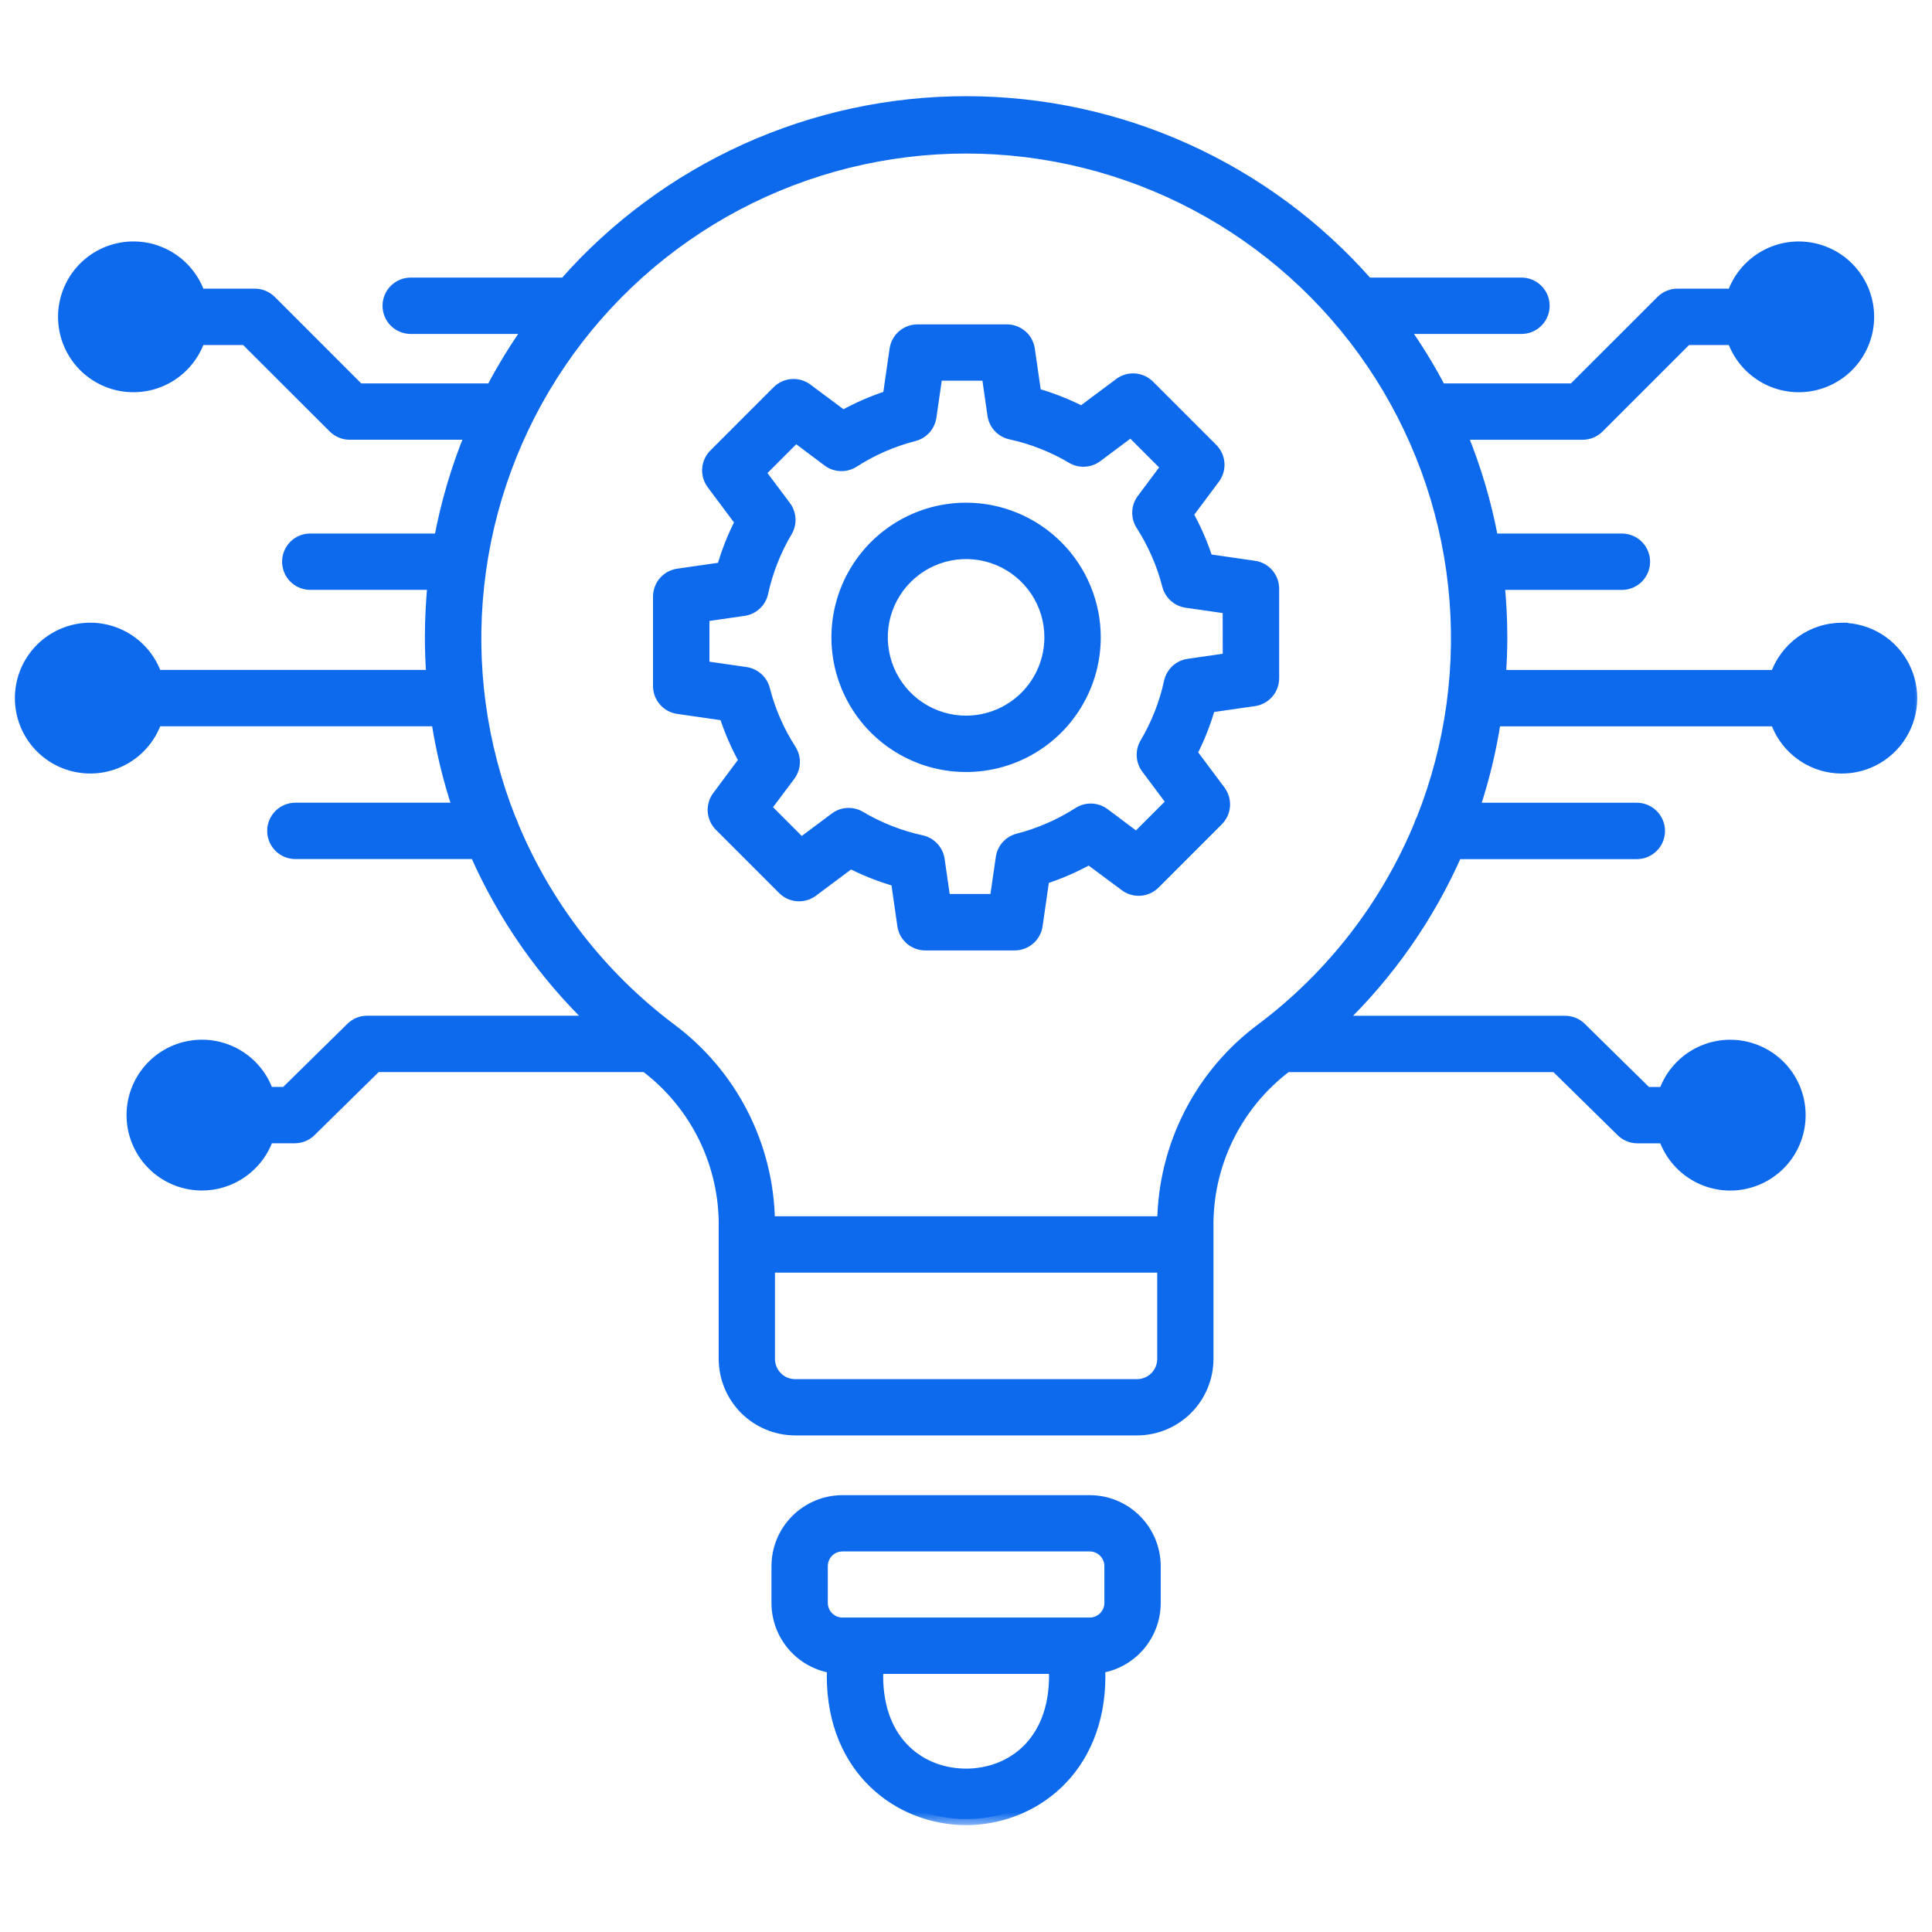 <svg width="74" height="74" viewBox="0 0 74 74" fill="none" xmlns="http://www.w3.org/2000/svg">
<g clip-path="url(#clip0_11141_8624)">
<mask id="path-1-outside-1_11141_8624" maskUnits="userSpaceOnUse" x="-0.199" y="2.915" width="74" height="67" fill="black">
<rect fill="white" x="-0.199" y="2.915" width="74" height="67"/>
<path d="M41.74 57.499H32.267C31.607 57.5 30.975 57.763 30.508 58.23C30.042 58.697 29.78 59.33 29.78 59.99V61.402C29.781 62.002 29.999 62.58 30.393 63.032C30.786 63.484 31.33 63.779 31.923 63.863C31.908 63.972 31.9 64.082 31.899 64.192C31.899 67.792 34.468 69.675 37.004 69.675C39.539 69.675 42.108 67.792 42.108 64.192C42.107 64.082 42.099 63.972 42.084 63.863C42.677 63.779 43.221 63.484 43.614 63.032C44.008 62.58 44.226 62.002 44.227 61.402V59.984C44.225 59.325 43.963 58.694 43.497 58.228C43.03 57.762 42.399 57.5 41.74 57.499ZM37.004 67.973C35.307 67.973 33.596 66.805 33.596 64.186C33.595 64.082 33.616 63.979 33.656 63.883H40.351C40.392 63.978 40.413 64.081 40.413 64.185C40.411 66.802 38.7 67.973 37.004 67.973ZM42.531 61.396C42.531 61.605 42.447 61.806 42.299 61.955C42.151 62.103 41.95 62.186 41.741 62.186H32.267C32.058 62.186 31.857 62.103 31.708 61.955C31.56 61.807 31.477 61.606 31.476 61.396V59.984C31.477 59.774 31.56 59.573 31.708 59.425C31.856 59.277 32.057 59.193 32.267 59.193H41.74C41.95 59.193 42.151 59.276 42.299 59.425C42.447 59.573 42.531 59.774 42.531 59.984V61.396ZM48.035 21.708L46.232 21.448C46.036 20.839 45.781 20.252 45.469 19.694L46.501 18.312C46.623 18.149 46.683 17.947 46.669 17.743C46.654 17.54 46.567 17.348 46.423 17.204L43.999 14.78C43.855 14.636 43.663 14.549 43.46 14.535C43.256 14.52 43.054 14.58 42.891 14.702L41.431 15.792C40.864 15.5 40.268 15.265 39.654 15.091L39.407 13.383C39.378 13.181 39.277 12.996 39.123 12.863C38.969 12.729 38.772 12.655 38.568 12.655H35.142C34.938 12.655 34.741 12.729 34.587 12.863C34.432 12.996 34.331 13.181 34.302 13.383L34.043 15.186C33.434 15.381 32.847 15.636 32.289 15.948L30.903 14.916C30.74 14.794 30.538 14.734 30.335 14.749C30.131 14.763 29.94 14.85 29.796 14.994L27.371 17.419C27.227 17.563 27.14 17.755 27.126 17.958C27.111 18.162 27.171 18.364 27.294 18.527L28.383 19.986C28.091 20.554 27.856 21.15 27.683 21.764L25.97 22.01C25.768 22.04 25.584 22.141 25.45 22.295C25.317 22.449 25.243 22.646 25.243 22.85V26.276C25.243 26.48 25.317 26.677 25.45 26.831C25.584 26.985 25.768 27.086 25.97 27.115L27.773 27.375C27.968 27.983 28.224 28.571 28.535 29.129L27.506 30.511C27.384 30.675 27.324 30.877 27.338 31.08C27.353 31.284 27.44 31.475 27.584 31.62L30.008 34.044C30.153 34.188 30.344 34.275 30.547 34.289C30.751 34.304 30.953 34.244 31.116 34.122L32.575 33.032C33.143 33.324 33.739 33.559 34.354 33.733L34.6 35.445C34.629 35.647 34.73 35.832 34.884 35.965C35.038 36.099 35.236 36.172 35.44 36.172H38.865C39.069 36.172 39.266 36.099 39.42 35.965C39.575 35.832 39.675 35.647 39.705 35.445L39.964 33.642C40.572 33.447 41.16 33.192 41.718 32.88L43.104 33.911C43.267 34.033 43.469 34.093 43.672 34.079C43.876 34.064 44.067 33.977 44.212 33.833L46.636 31.409C46.78 31.265 46.867 31.073 46.881 30.87C46.895 30.666 46.836 30.464 46.714 30.301L45.624 28.841C45.916 28.274 46.151 27.678 46.324 27.064L48.037 26.817C48.239 26.788 48.423 26.687 48.557 26.533C48.691 26.379 48.764 26.181 48.764 25.977V22.545C48.763 22.341 48.689 22.144 48.555 21.99C48.421 21.836 48.237 21.736 48.035 21.708ZM47.065 25.241L45.521 25.464C45.35 25.488 45.19 25.564 45.064 25.682C44.937 25.8 44.85 25.953 44.813 26.122C44.632 26.952 44.319 27.747 43.887 28.477C43.801 28.621 43.761 28.788 43.77 28.955C43.779 29.122 43.837 29.283 43.938 29.418L44.917 30.727L43.532 32.112L42.286 31.178C42.148 31.074 41.981 31.015 41.808 31.009C41.636 31.003 41.465 31.049 41.319 31.143C40.605 31.602 39.822 31.943 38.999 32.155C38.837 32.196 38.691 32.285 38.579 32.41C38.467 32.535 38.395 32.69 38.37 32.855L38.137 34.472H36.174L35.952 32.929C35.927 32.758 35.851 32.598 35.733 32.472C35.615 32.345 35.462 32.258 35.293 32.221C34.464 32.04 33.668 31.727 32.938 31.294C32.793 31.209 32.627 31.168 32.46 31.177C32.292 31.186 32.131 31.245 31.997 31.345L30.688 32.325L29.304 30.939L30.238 29.694C30.341 29.556 30.4 29.389 30.407 29.216C30.413 29.043 30.366 28.873 30.273 28.727C29.813 28.013 29.472 27.23 29.261 26.407C29.219 26.245 29.13 26.099 29.006 25.987C28.881 25.875 28.726 25.802 28.56 25.778L26.942 25.545V23.583L28.487 23.36C28.658 23.336 28.818 23.259 28.944 23.141C29.07 23.023 29.158 22.87 29.195 22.701C29.376 21.872 29.688 21.076 30.121 20.346C30.206 20.202 30.247 20.035 30.238 19.868C30.229 19.701 30.171 19.54 30.07 19.406L29.091 18.096L30.476 16.711L31.721 17.645C31.86 17.749 32.026 17.808 32.199 17.814C32.372 17.82 32.542 17.774 32.688 17.68C33.402 17.221 34.185 16.879 35.008 16.669C35.17 16.627 35.317 16.538 35.429 16.413C35.541 16.289 35.613 16.134 35.637 15.968L35.871 14.35H37.83L38.052 15.895C38.077 16.066 38.153 16.225 38.271 16.351C38.389 16.478 38.542 16.565 38.711 16.602C39.541 16.783 40.336 17.096 41.066 17.529C41.211 17.614 41.377 17.655 41.544 17.646C41.711 17.637 41.872 17.578 42.006 17.478L43.316 16.498L44.701 17.883L43.767 19.133C43.663 19.271 43.605 19.438 43.598 19.611C43.592 19.783 43.639 19.954 43.732 20.099C44.191 20.814 44.532 21.597 44.744 22.42C44.785 22.582 44.874 22.729 44.999 22.84C45.124 22.952 45.279 23.024 45.445 23.048L47.062 23.282L47.065 25.241ZM37.004 19.485C36.029 19.485 35.077 19.774 34.266 20.315C33.456 20.857 32.825 21.626 32.452 22.526C32.079 23.426 31.981 24.417 32.171 25.373C32.361 26.328 32.83 27.206 33.519 27.895C34.208 28.584 35.086 29.054 36.041 29.244C36.997 29.434 37.988 29.337 38.888 28.964C39.788 28.592 40.558 27.96 41.099 27.15C41.641 26.34 41.93 25.388 41.931 24.413C41.929 23.107 41.41 21.854 40.486 20.93C39.563 20.006 38.31 19.486 37.004 19.485ZM37.004 27.642C36.365 27.642 35.74 27.452 35.209 27.098C34.678 26.742 34.264 26.238 34.019 25.648C33.775 25.057 33.711 24.408 33.836 23.781C33.961 23.155 34.268 22.579 34.72 22.128C35.172 21.676 35.748 21.368 36.374 21.244C37.001 21.119 37.651 21.184 38.241 21.428C38.831 21.673 39.335 22.087 39.69 22.619C40.045 23.15 40.234 23.775 40.233 24.413C40.232 25.27 39.892 26.09 39.286 26.695C38.681 27.301 37.86 27.641 37.004 27.642ZM70.547 24.084C69.991 24.084 69.449 24.259 68.998 24.584C68.547 24.908 68.209 25.366 68.031 25.893H57.448C57.482 25.402 57.502 24.909 57.502 24.413C57.502 23.721 57.468 23.038 57.4 22.364H62.148C62.369 22.357 62.578 22.265 62.732 22.107C62.885 21.948 62.971 21.736 62.971 21.516C62.971 21.295 62.885 21.083 62.732 20.925C62.578 20.767 62.369 20.674 62.148 20.668H57.158C56.9 19.278 56.498 17.919 55.959 16.613H60.618C60.843 16.613 61.059 16.524 61.218 16.365L64.598 12.985H66.379C66.581 13.582 66.987 14.088 67.527 14.412C68.067 14.737 68.705 14.859 69.326 14.757C69.948 14.655 70.513 14.336 70.921 13.856C71.329 13.376 71.553 12.766 71.553 12.136C71.553 11.506 71.329 10.897 70.921 10.417C70.513 9.937 69.948 9.617 69.326 9.515C68.705 9.413 68.067 9.535 67.527 9.86C66.987 10.185 66.581 10.691 66.379 11.288H64.25C64.025 11.288 63.809 11.377 63.65 11.536L60.267 14.916H55.165C54.736 14.099 54.253 13.312 53.719 12.56H58.276C58.501 12.56 58.716 12.471 58.876 12.312C59.035 12.153 59.124 11.937 59.124 11.712C59.124 11.487 59.035 11.271 58.876 11.112C58.716 10.953 58.501 10.863 58.276 10.863H52.371C50.451 8.68 48.086 6.931 45.437 5.733C42.787 4.534 39.912 3.915 37.004 3.915C34.095 3.915 31.221 4.534 28.571 5.733C25.921 6.931 23.556 8.68 21.636 10.863H15.732C15.507 10.863 15.291 10.953 15.132 11.112C14.972 11.271 14.883 11.487 14.883 11.712C14.883 11.937 14.972 12.153 15.132 12.312C15.291 12.471 15.507 12.56 15.732 12.56H20.288C19.754 13.312 19.271 14.099 18.842 14.916H13.74L10.36 11.535C10.201 11.376 9.985 11.287 9.76 11.287H7.628C7.426 10.69 7.02 10.184 6.48 9.859C5.94 9.535 5.302 9.412 4.681 9.514C4.059 9.616 3.494 9.936 3.086 10.416C2.678 10.896 2.454 11.505 2.454 12.135C2.454 12.765 2.678 13.375 3.086 13.855C3.494 14.335 4.059 14.655 4.681 14.757C5.302 14.858 5.94 14.736 6.48 14.412C7.02 14.087 7.426 13.581 7.628 12.984H9.409L12.793 16.363C12.952 16.522 13.168 16.611 13.393 16.612H18.052C17.513 17.918 17.111 19.276 16.853 20.666H11.859C11.638 20.673 11.429 20.765 11.275 20.923C11.122 21.082 11.036 21.294 11.036 21.514C11.036 21.735 11.122 21.947 11.275 22.105C11.429 22.263 11.638 22.356 11.859 22.362H16.607C16.54 23.037 16.506 23.72 16.505 24.412C16.505 24.909 16.525 25.401 16.559 25.891H5.976C5.775 25.294 5.368 24.788 4.828 24.463C4.288 24.138 3.65 24.015 3.028 24.117C2.406 24.219 1.841 24.539 1.433 25.019C1.025 25.499 0.801 26.109 0.801 26.739C0.801 27.369 1.025 27.979 1.433 28.459C1.841 28.94 2.406 29.259 3.028 29.361C3.65 29.463 4.288 29.341 4.828 29.016C5.368 28.691 5.775 28.185 5.976 27.587H16.749C16.926 28.738 17.201 29.872 17.571 30.976H11.314C11.089 30.976 10.873 31.066 10.714 31.225C10.555 31.384 10.465 31.6 10.465 31.825C10.465 32.05 10.555 32.266 10.714 32.425C10.873 32.584 11.089 32.673 11.314 32.673H18.224C19.293 35.101 20.827 37.296 22.739 39.135H14.062C13.84 39.134 13.626 39.222 13.468 39.378L10.942 41.862H10.253C10.052 41.265 9.645 40.759 9.105 40.434C8.565 40.109 7.927 39.987 7.305 40.089C6.683 40.191 6.118 40.51 5.71 40.99C5.302 41.471 5.078 42.08 5.078 42.711C5.078 43.341 5.302 43.95 5.71 44.431C6.118 44.911 6.683 45.231 7.305 45.333C7.927 45.434 8.565 45.312 9.105 44.987C9.645 44.662 10.052 44.156 10.253 43.559H11.29C11.512 43.559 11.726 43.471 11.884 43.315L14.41 40.832H24.73C25.689 41.553 26.463 42.49 26.989 43.568C27.516 44.646 27.779 45.833 27.759 47.032V52.05C27.76 52.765 28.044 53.451 28.55 53.957C29.056 54.463 29.742 54.748 30.458 54.749H43.549C44.264 54.748 44.951 54.463 45.457 53.957C45.962 53.451 46.247 52.765 46.248 52.05V47.035C46.228 45.835 46.492 44.648 47.018 43.571C47.544 42.493 48.319 41.555 49.277 40.834H59.597L62.123 43.317C62.281 43.474 62.495 43.561 62.718 43.561H63.754C63.956 44.158 64.362 44.664 64.902 44.989C65.442 45.314 66.08 45.437 66.702 45.335C67.324 45.233 67.889 44.913 68.297 44.433C68.705 43.953 68.929 43.343 68.929 42.713C68.929 42.083 68.705 41.473 68.297 40.993C67.889 40.513 67.324 40.193 66.702 40.091C66.08 39.989 65.442 40.111 64.902 40.436C64.362 40.761 63.956 41.267 63.754 41.865H63.065L60.539 39.381C60.381 39.224 60.167 39.137 59.944 39.137H51.266C53.178 37.298 54.712 35.103 55.781 32.676H62.693C62.918 32.676 63.134 32.586 63.293 32.427C63.453 32.268 63.542 32.052 63.542 31.827C63.542 31.602 63.453 31.386 63.293 31.227C63.134 31.068 62.918 30.979 62.693 30.979H56.436C56.806 29.875 57.081 28.741 57.258 27.59H68.031C68.187 28.053 68.468 28.464 68.843 28.777C69.217 29.091 69.671 29.296 70.154 29.368C70.637 29.441 71.131 29.378 71.581 29.188C72.031 28.998 72.42 28.688 72.705 28.291C72.99 27.894 73.16 27.426 73.196 26.939C73.232 26.452 73.133 25.964 72.91 25.529C72.687 25.095 72.348 24.73 71.931 24.476C71.514 24.221 71.035 24.086 70.547 24.087V24.084ZM43.549 53.055H30.458C30.326 53.056 30.195 53.03 30.073 52.979C29.951 52.929 29.84 52.855 29.746 52.761C29.653 52.668 29.579 52.557 29.528 52.435C29.478 52.313 29.452 52.182 29.452 52.05V48.514H44.555V52.05C44.555 52.182 44.529 52.313 44.479 52.435C44.428 52.557 44.354 52.668 44.261 52.761C44.167 52.855 44.056 52.929 43.934 52.979C43.812 53.03 43.681 53.056 43.549 53.055ZM48.342 39.409C47.182 40.268 46.237 41.384 45.58 42.669C44.923 43.954 44.572 45.373 44.555 46.817H29.452C29.435 45.374 29.085 43.954 28.428 42.669C27.771 41.384 26.826 40.268 25.666 39.409C22.993 37.397 20.907 34.706 19.625 31.615C19.605 31.539 19.575 31.465 19.535 31.397C18.401 28.545 17.983 25.459 18.316 22.408C18.649 19.357 19.725 16.434 21.448 13.894C23.171 11.354 25.49 9.275 28.202 7.838C30.914 6.401 33.937 5.65 37.006 5.65C40.075 5.65 43.098 6.401 45.809 7.838C48.521 9.275 50.84 11.354 52.564 13.894C54.287 16.434 55.362 19.357 55.696 22.408C56.029 25.459 55.611 28.545 54.477 31.397C54.437 31.465 54.407 31.538 54.387 31.614C53.104 34.706 51.017 37.397 48.342 39.409Z"/>
</mask>
<path d="M41.74 57.499H32.267C31.607 57.5 30.975 57.763 30.508 58.23C30.042 58.697 29.78 59.33 29.78 59.99V61.402C29.781 62.002 29.999 62.58 30.393 63.032C30.786 63.484 31.33 63.779 31.923 63.863C31.908 63.972 31.9 64.082 31.899 64.192C31.899 67.792 34.468 69.675 37.004 69.675C39.539 69.675 42.108 67.792 42.108 64.192C42.107 64.082 42.099 63.972 42.084 63.863C42.677 63.779 43.221 63.484 43.614 63.032C44.008 62.58 44.226 62.002 44.227 61.402V59.984C44.225 59.325 43.963 58.694 43.497 58.228C43.03 57.762 42.399 57.5 41.74 57.499ZM37.004 67.973C35.307 67.973 33.596 66.805 33.596 64.186C33.595 64.082 33.616 63.979 33.656 63.883H40.351C40.392 63.978 40.413 64.081 40.413 64.185C40.411 66.802 38.7 67.973 37.004 67.973ZM42.531 61.396C42.531 61.605 42.447 61.806 42.299 61.955C42.151 62.103 41.95 62.186 41.741 62.186H32.267C32.058 62.186 31.857 62.103 31.708 61.955C31.56 61.807 31.477 61.606 31.476 61.396V59.984C31.477 59.774 31.56 59.573 31.708 59.425C31.856 59.277 32.057 59.193 32.267 59.193H41.74C41.95 59.193 42.151 59.276 42.299 59.425C42.447 59.573 42.531 59.774 42.531 59.984V61.396ZM48.035 21.708L46.232 21.448C46.036 20.839 45.781 20.252 45.469 19.694L46.501 18.312C46.623 18.149 46.683 17.947 46.669 17.743C46.654 17.54 46.567 17.348 46.423 17.204L43.999 14.78C43.855 14.636 43.663 14.549 43.46 14.535C43.256 14.52 43.054 14.58 42.891 14.702L41.431 15.792C40.864 15.5 40.268 15.265 39.654 15.091L39.407 13.383C39.378 13.181 39.277 12.996 39.123 12.863C38.969 12.729 38.772 12.655 38.568 12.655H35.142C34.938 12.655 34.741 12.729 34.587 12.863C34.432 12.996 34.331 13.181 34.302 13.383L34.043 15.186C33.434 15.381 32.847 15.636 32.289 15.948L30.903 14.916C30.74 14.794 30.538 14.734 30.335 14.749C30.131 14.763 29.94 14.85 29.796 14.994L27.371 17.419C27.227 17.563 27.14 17.755 27.126 17.958C27.111 18.162 27.171 18.364 27.294 18.527L28.383 19.986C28.091 20.554 27.856 21.15 27.683 21.764L25.97 22.01C25.768 22.04 25.584 22.141 25.45 22.295C25.317 22.449 25.243 22.646 25.243 22.85V26.276C25.243 26.48 25.317 26.677 25.45 26.831C25.584 26.985 25.768 27.086 25.97 27.115L27.773 27.375C27.968 27.983 28.224 28.571 28.535 29.129L27.506 30.511C27.384 30.675 27.324 30.877 27.338 31.08C27.353 31.284 27.44 31.475 27.584 31.62L30.008 34.044C30.153 34.188 30.344 34.275 30.547 34.289C30.751 34.304 30.953 34.244 31.116 34.122L32.575 33.032C33.143 33.324 33.739 33.559 34.354 33.733L34.6 35.445C34.629 35.647 34.73 35.832 34.884 35.965C35.038 36.099 35.236 36.172 35.44 36.172H38.865C39.069 36.172 39.266 36.099 39.42 35.965C39.575 35.832 39.675 35.647 39.705 35.445L39.964 33.642C40.572 33.447 41.16 33.192 41.718 32.88L43.104 33.911C43.267 34.033 43.469 34.093 43.672 34.079C43.876 34.064 44.067 33.977 44.212 33.833L46.636 31.409C46.78 31.265 46.867 31.073 46.881 30.87C46.895 30.666 46.836 30.464 46.714 30.301L45.624 28.841C45.916 28.274 46.151 27.678 46.324 27.064L48.037 26.817C48.239 26.788 48.423 26.687 48.557 26.533C48.691 26.379 48.764 26.181 48.764 25.977V22.545C48.763 22.341 48.689 22.144 48.555 21.99C48.421 21.836 48.237 21.736 48.035 21.708ZM47.065 25.241L45.521 25.464C45.35 25.488 45.19 25.564 45.064 25.682C44.937 25.8 44.85 25.953 44.813 26.122C44.632 26.952 44.319 27.747 43.887 28.477C43.801 28.621 43.761 28.788 43.77 28.955C43.779 29.122 43.837 29.283 43.938 29.418L44.917 30.727L43.532 32.112L42.286 31.178C42.148 31.074 41.981 31.015 41.808 31.009C41.636 31.003 41.465 31.049 41.319 31.143C40.605 31.602 39.822 31.943 38.999 32.155C38.837 32.196 38.691 32.285 38.579 32.41C38.467 32.535 38.395 32.69 38.37 32.855L38.137 34.472H36.174L35.952 32.929C35.927 32.758 35.851 32.598 35.733 32.472C35.615 32.345 35.462 32.258 35.293 32.221C34.464 32.04 33.668 31.727 32.938 31.294C32.793 31.209 32.627 31.168 32.46 31.177C32.292 31.186 32.131 31.245 31.997 31.345L30.688 32.325L29.304 30.939L30.238 29.694C30.341 29.556 30.4 29.389 30.407 29.216C30.413 29.043 30.366 28.873 30.273 28.727C29.813 28.013 29.472 27.23 29.261 26.407C29.219 26.245 29.13 26.099 29.006 25.987C28.881 25.875 28.726 25.802 28.56 25.778L26.942 25.545V23.583L28.487 23.36C28.658 23.336 28.818 23.259 28.944 23.141C29.07 23.023 29.158 22.87 29.195 22.701C29.376 21.872 29.688 21.076 30.121 20.346C30.206 20.202 30.247 20.035 30.238 19.868C30.229 19.701 30.171 19.54 30.07 19.406L29.091 18.096L30.476 16.711L31.721 17.645C31.86 17.749 32.026 17.808 32.199 17.814C32.372 17.82 32.542 17.774 32.688 17.68C33.402 17.221 34.185 16.879 35.008 16.669C35.17 16.627 35.317 16.538 35.429 16.413C35.541 16.289 35.613 16.134 35.637 15.968L35.871 14.35H37.83L38.052 15.895C38.077 16.066 38.153 16.225 38.271 16.351C38.389 16.478 38.542 16.565 38.711 16.602C39.541 16.783 40.336 17.096 41.066 17.529C41.211 17.614 41.377 17.655 41.544 17.646C41.711 17.637 41.872 17.578 42.006 17.478L43.316 16.498L44.701 17.883L43.767 19.133C43.663 19.271 43.605 19.438 43.598 19.611C43.592 19.783 43.639 19.954 43.732 20.099C44.191 20.814 44.532 21.597 44.744 22.42C44.785 22.582 44.874 22.729 44.999 22.84C45.124 22.952 45.279 23.024 45.445 23.048L47.062 23.282L47.065 25.241ZM37.004 19.485C36.029 19.485 35.077 19.774 34.266 20.315C33.456 20.857 32.825 21.626 32.452 22.526C32.079 23.426 31.981 24.417 32.171 25.373C32.361 26.328 32.83 27.206 33.519 27.895C34.208 28.584 35.086 29.054 36.041 29.244C36.997 29.434 37.988 29.337 38.888 28.964C39.788 28.592 40.558 27.96 41.099 27.15C41.641 26.34 41.93 25.388 41.931 24.413C41.929 23.107 41.41 21.854 40.486 20.93C39.563 20.006 38.31 19.486 37.004 19.485ZM37.004 27.642C36.365 27.642 35.74 27.452 35.209 27.098C34.678 26.742 34.264 26.238 34.019 25.648C33.775 25.057 33.711 24.408 33.836 23.781C33.961 23.155 34.268 22.579 34.72 22.128C35.172 21.676 35.748 21.368 36.374 21.244C37.001 21.119 37.651 21.184 38.241 21.428C38.831 21.673 39.335 22.087 39.69 22.619C40.045 23.15 40.234 23.775 40.233 24.413C40.232 25.27 39.892 26.09 39.286 26.695C38.681 27.301 37.86 27.641 37.004 27.642ZM70.547 24.084C69.991 24.084 69.449 24.259 68.998 24.584C68.547 24.908 68.209 25.366 68.031 25.893H57.448C57.482 25.402 57.502 24.909 57.502 24.413C57.502 23.721 57.468 23.038 57.4 22.364H62.148C62.369 22.357 62.578 22.265 62.732 22.107C62.885 21.948 62.971 21.736 62.971 21.516C62.971 21.295 62.885 21.083 62.732 20.925C62.578 20.767 62.369 20.674 62.148 20.668H57.158C56.9 19.278 56.498 17.919 55.959 16.613H60.618C60.843 16.613 61.059 16.524 61.218 16.365L64.598 12.985H66.379C66.581 13.582 66.987 14.088 67.527 14.412C68.067 14.737 68.705 14.859 69.326 14.757C69.948 14.655 70.513 14.336 70.921 13.856C71.329 13.376 71.553 12.766 71.553 12.136C71.553 11.506 71.329 10.897 70.921 10.417C70.513 9.937 69.948 9.617 69.326 9.515C68.705 9.413 68.067 9.535 67.527 9.86C66.987 10.185 66.581 10.691 66.379 11.288H64.25C64.025 11.288 63.809 11.377 63.65 11.536L60.267 14.916H55.165C54.736 14.099 54.253 13.312 53.719 12.56H58.276C58.501 12.56 58.716 12.471 58.876 12.312C59.035 12.153 59.124 11.937 59.124 11.712C59.124 11.487 59.035 11.271 58.876 11.112C58.716 10.953 58.501 10.863 58.276 10.863H52.371C50.451 8.68 48.086 6.931 45.437 5.733C42.787 4.534 39.912 3.915 37.004 3.915C34.095 3.915 31.221 4.534 28.571 5.733C25.921 6.931 23.556 8.68 21.636 10.863H15.732C15.507 10.863 15.291 10.953 15.132 11.112C14.972 11.271 14.883 11.487 14.883 11.712C14.883 11.937 14.972 12.153 15.132 12.312C15.291 12.471 15.507 12.56 15.732 12.56H20.288C19.754 13.312 19.271 14.099 18.842 14.916H13.74L10.36 11.535C10.201 11.376 9.985 11.287 9.76 11.287H7.628C7.426 10.69 7.02 10.184 6.48 9.859C5.94 9.535 5.302 9.412 4.681 9.514C4.059 9.616 3.494 9.936 3.086 10.416C2.678 10.896 2.454 11.505 2.454 12.135C2.454 12.765 2.678 13.375 3.086 13.855C3.494 14.335 4.059 14.655 4.681 14.757C5.302 14.858 5.94 14.736 6.48 14.412C7.02 14.087 7.426 13.581 7.628 12.984H9.409L12.793 16.363C12.952 16.522 13.168 16.611 13.393 16.612H18.052C17.513 17.918 17.111 19.276 16.853 20.666H11.859C11.638 20.673 11.429 20.765 11.275 20.923C11.122 21.082 11.036 21.294 11.036 21.514C11.036 21.735 11.122 21.947 11.275 22.105C11.429 22.263 11.638 22.356 11.859 22.362H16.607C16.54 23.037 16.506 23.72 16.505 24.412C16.505 24.909 16.525 25.401 16.559 25.891H5.976C5.775 25.294 5.368 24.788 4.828 24.463C4.288 24.138 3.65 24.015 3.028 24.117C2.406 24.219 1.841 24.539 1.433 25.019C1.025 25.499 0.801 26.109 0.801 26.739C0.801 27.369 1.025 27.979 1.433 28.459C1.841 28.94 2.406 29.259 3.028 29.361C3.65 29.463 4.288 29.341 4.828 29.016C5.368 28.691 5.775 28.185 5.976 27.587H16.749C16.926 28.738 17.201 29.872 17.571 30.976H11.314C11.089 30.976 10.873 31.066 10.714 31.225C10.555 31.384 10.465 31.6 10.465 31.825C10.465 32.05 10.555 32.266 10.714 32.425C10.873 32.584 11.089 32.673 11.314 32.673H18.224C19.293 35.101 20.827 37.296 22.739 39.135H14.062C13.84 39.134 13.626 39.222 13.468 39.378L10.942 41.862H10.253C10.052 41.265 9.645 40.759 9.105 40.434C8.565 40.109 7.927 39.987 7.305 40.089C6.683 40.191 6.118 40.51 5.71 40.99C5.302 41.471 5.078 42.08 5.078 42.711C5.078 43.341 5.302 43.95 5.71 44.431C6.118 44.911 6.683 45.231 7.305 45.333C7.927 45.434 8.565 45.312 9.105 44.987C9.645 44.662 10.052 44.156 10.253 43.559H11.29C11.512 43.559 11.726 43.471 11.884 43.315L14.41 40.832H24.73C25.689 41.553 26.463 42.49 26.989 43.568C27.516 44.646 27.779 45.833 27.759 47.032V52.05C27.76 52.765 28.044 53.451 28.55 53.957C29.056 54.463 29.742 54.748 30.458 54.749H43.549C44.264 54.748 44.951 54.463 45.457 53.957C45.962 53.451 46.247 52.765 46.248 52.05V47.035C46.228 45.835 46.492 44.648 47.018 43.571C47.544 42.493 48.319 41.555 49.277 40.834H59.597L62.123 43.317C62.281 43.474 62.495 43.561 62.718 43.561H63.754C63.956 44.158 64.362 44.664 64.902 44.989C65.442 45.314 66.08 45.437 66.702 45.335C67.324 45.233 67.889 44.913 68.297 44.433C68.705 43.953 68.929 43.343 68.929 42.713C68.929 42.083 68.705 41.473 68.297 40.993C67.889 40.513 67.324 40.193 66.702 40.091C66.08 39.989 65.442 40.111 64.902 40.436C64.362 40.761 63.956 41.267 63.754 41.865H63.065L60.539 39.381C60.381 39.224 60.167 39.137 59.944 39.137H51.266C53.178 37.298 54.712 35.103 55.781 32.676H62.693C62.918 32.676 63.134 32.586 63.293 32.427C63.453 32.268 63.542 32.052 63.542 31.827C63.542 31.602 63.453 31.386 63.293 31.227C63.134 31.068 62.918 30.979 62.693 30.979H56.436C56.806 29.875 57.081 28.741 57.258 27.59H68.031C68.187 28.053 68.468 28.464 68.843 28.777C69.217 29.091 69.671 29.296 70.154 29.368C70.637 29.441 71.131 29.378 71.581 29.188C72.031 28.998 72.42 28.688 72.705 28.291C72.99 27.894 73.16 27.426 73.196 26.939C73.232 26.452 73.133 25.964 72.91 25.529C72.687 25.095 72.348 24.73 71.931 24.476C71.514 24.221 71.035 24.086 70.547 24.087V24.084ZM43.549 53.055H30.458C30.326 53.056 30.195 53.03 30.073 52.979C29.951 52.929 29.84 52.855 29.746 52.761C29.653 52.668 29.579 52.557 29.528 52.435C29.478 52.313 29.452 52.182 29.452 52.05V48.514H44.555V52.05C44.555 52.182 44.529 52.313 44.479 52.435C44.428 52.557 44.354 52.668 44.261 52.761C44.167 52.855 44.056 52.929 43.934 52.979C43.812 53.03 43.681 53.056 43.549 53.055ZM48.342 39.409C47.182 40.268 46.237 41.384 45.58 42.669C44.923 43.954 44.572 45.373 44.555 46.817H29.452C29.435 45.374 29.085 43.954 28.428 42.669C27.771 41.384 26.826 40.268 25.666 39.409C22.993 37.397 20.907 34.706 19.625 31.615C19.605 31.539 19.575 31.465 19.535 31.397C18.401 28.545 17.983 25.459 18.316 22.408C18.649 19.357 19.725 16.434 21.448 13.894C23.171 11.354 25.49 9.275 28.202 7.838C30.914 6.401 33.937 5.65 37.006 5.65C40.075 5.65 43.098 6.401 45.809 7.838C48.521 9.275 50.84 11.354 52.564 13.894C54.287 16.434 55.362 19.357 55.696 22.408C56.029 25.459 55.611 28.545 54.477 31.397C54.437 31.465 54.407 31.538 54.387 31.614C53.104 34.706 51.017 37.397 48.342 39.409Z" fill="#0E6AED"/>
<path d="M67.935 12.135L67.819 12.134V12.135H67.935ZM5.112 13.095V13.21H5.112L5.112 13.095ZM6.072 12.135L6.188 12.135V12.135H6.072ZM3.46 27.7V27.815H3.461L3.46 27.7ZM4.42 26.74L4.536 26.74V26.74H4.42ZM7.742 43.672L7.742 43.788L7.742 43.557V43.672ZM8.701 42.712L8.817 42.713V42.712H8.701ZM7.738 43.672V43.557L7.738 43.788L7.738 43.672ZM65.314 42.712L65.198 42.712V42.712L65.314 42.712ZM70.547 27.7L70.547 27.815H70.547L70.547 27.7ZM71.506 26.74L71.621 26.74V26.74H71.506ZM69.364 11.433C69.503 11.525 69.611 11.657 69.675 11.812L69.888 11.723C69.807 11.527 69.669 11.359 69.492 11.24L69.364 11.433ZM69.675 11.812C69.739 11.966 69.755 12.136 69.723 12.299L69.95 12.344C69.991 12.136 69.97 11.92 69.888 11.723L69.675 11.812ZM69.723 12.299C69.69 12.463 69.61 12.614 69.492 12.732L69.655 12.895C69.806 12.745 69.908 12.553 69.95 12.344L69.723 12.299ZM69.492 12.732C69.374 12.85 69.223 12.93 69.059 12.963L69.105 13.189C69.313 13.148 69.505 13.045 69.655 12.895L69.492 12.732ZM69.059 12.963C68.896 12.995 68.726 12.979 68.572 12.915L68.483 13.128C68.68 13.21 68.896 13.231 69.105 13.189L69.059 12.963ZM68.572 12.915C68.417 12.851 68.285 12.742 68.193 12.604L68.001 12.732C68.119 12.909 68.287 13.047 68.483 13.128L68.572 12.915ZM68.193 12.604C68.1 12.465 68.05 12.302 68.05 12.135H67.819C67.819 12.347 67.882 12.555 68.001 12.732L68.193 12.604ZM68.05 12.135C68.051 11.911 68.14 11.696 68.298 11.538L68.135 11.374C67.933 11.576 67.82 11.849 67.819 12.134L68.05 12.135ZM5.112 12.979C4.945 12.979 4.782 12.929 4.643 12.837L4.515 13.029C4.692 13.147 4.9 13.21 5.112 13.21V12.979ZM4.643 12.837C4.504 12.744 4.396 12.612 4.332 12.458L4.119 12.546C4.2 12.743 4.338 12.911 4.515 13.029L4.643 12.837ZM4.332 12.458C4.268 12.303 4.252 12.134 4.284 11.97L4.058 11.925C4.016 12.133 4.037 12.35 4.119 12.546L4.332 12.458ZM4.284 11.97C4.317 11.806 4.397 11.656 4.515 11.538L4.352 11.374C4.202 11.525 4.099 11.716 4.058 11.925L4.284 11.97ZM4.515 11.538C4.633 11.419 4.784 11.339 4.948 11.306L4.903 11.08C4.694 11.121 4.502 11.224 4.352 11.374L4.515 11.538ZM5.814 11.665C5.907 11.804 5.957 11.968 5.957 12.135H6.188C6.188 11.922 6.125 11.714 6.007 11.537L5.814 11.665ZM5.957 12.134C5.956 12.358 5.867 12.573 5.709 12.731L5.873 12.895C6.074 12.693 6.188 12.42 6.188 12.135L5.957 12.134ZM5.709 12.731C5.551 12.89 5.336 12.979 5.112 12.979L5.112 13.21C5.398 13.21 5.671 13.096 5.873 12.895L5.709 12.731ZM3.46 27.584C3.293 27.584 3.13 27.534 2.991 27.442L2.863 27.634C3.04 27.752 3.248 27.815 3.46 27.815V27.584ZM2.991 27.442C2.852 27.349 2.744 27.217 2.68 27.063L2.467 27.151C2.548 27.348 2.686 27.516 2.863 27.634L2.991 27.442ZM2.68 27.063C2.616 26.909 2.6 26.739 2.632 26.575L2.406 26.53C2.364 26.738 2.385 26.955 2.467 27.151L2.68 27.063ZM2.632 26.575C2.665 26.411 2.745 26.261 2.863 26.143L2.7 25.979C2.55 26.13 2.447 26.321 2.406 26.53L2.632 26.575ZM3.784 25.96C3.938 26.023 4.07 26.132 4.162 26.271L4.355 26.142C4.236 25.965 4.068 25.828 3.872 25.746L3.784 25.96ZM4.162 26.271C4.255 26.409 4.305 26.573 4.305 26.74H4.536C4.536 26.527 4.473 26.319 4.355 26.142L4.162 26.271ZM4.305 26.74C4.305 26.963 4.216 27.178 4.057 27.336L4.221 27.5C4.422 27.298 4.536 27.025 4.536 26.74L4.305 26.74ZM4.057 27.336C3.899 27.495 3.684 27.584 3.46 27.584L3.461 27.815C3.746 27.815 4.019 27.701 4.221 27.5L4.057 27.336ZM7.742 43.557C7.575 43.557 7.412 43.508 7.273 43.415L7.144 43.607C7.321 43.725 7.529 43.788 7.742 43.788L7.742 43.557ZM7.273 43.415C7.134 43.322 7.025 43.19 6.961 43.036L6.748 43.125C6.829 43.321 6.967 43.489 7.144 43.607L7.273 43.415ZM6.961 43.036C6.897 42.882 6.881 42.712 6.913 42.548L6.686 42.503C6.645 42.712 6.666 42.928 6.748 43.125L6.961 43.036ZM6.913 42.548C6.946 42.384 7.026 42.234 7.144 42.116L6.981 41.952C6.83 42.103 6.728 42.294 6.686 42.503L6.913 42.548ZM8.064 41.932C8.219 41.996 8.35 42.105 8.443 42.243L8.635 42.115C8.517 41.938 8.349 41.8 8.153 41.719L8.064 41.932ZM8.443 42.243C8.536 42.382 8.586 42.545 8.586 42.712H8.817C8.817 42.5 8.754 42.292 8.635 42.115L8.443 42.243ZM8.586 42.712C8.585 42.824 8.563 42.934 8.521 43.036L8.734 43.125C8.789 42.994 8.817 42.854 8.817 42.713L8.586 42.712ZM8.521 43.036C8.478 43.139 8.416 43.232 8.337 43.31L8.5 43.474C8.6 43.374 8.68 43.255 8.734 43.125L8.521 43.036ZM8.337 43.31C8.258 43.389 8.165 43.451 8.062 43.493L8.15 43.707C8.281 43.653 8.4 43.574 8.5 43.474L8.337 43.31ZM8.062 43.493C7.96 43.535 7.85 43.557 7.738 43.557L7.738 43.788C7.879 43.788 8.02 43.761 8.15 43.707L8.062 43.493ZM7.738 43.788H7.742V43.557H7.738V43.788ZM66.273 41.869C66.44 41.869 66.603 41.918 66.742 42.011L66.871 41.819C66.694 41.701 66.486 41.638 66.273 41.638L66.273 41.869ZM66.742 42.011C66.881 42.104 66.99 42.236 67.053 42.39L67.267 42.301C67.186 42.105 67.047 41.937 66.871 41.819L66.742 42.011ZM67.053 42.39C67.118 42.544 67.134 42.714 67.102 42.878L67.328 42.923C67.37 42.714 67.349 42.498 67.267 42.301L67.053 42.39ZM67.102 42.878C67.069 43.042 66.989 43.192 66.871 43.31L67.034 43.474C67.184 43.323 67.287 43.132 67.328 42.923L67.102 42.878ZM66.871 43.31C66.752 43.428 66.602 43.509 66.438 43.541L66.483 43.768C66.692 43.727 66.884 43.624 67.034 43.474L66.871 43.31ZM66.438 43.541C66.274 43.574 66.105 43.557 65.95 43.493L65.862 43.707C66.058 43.788 66.275 43.809 66.483 43.768L66.438 43.541ZM65.95 43.493C65.796 43.429 65.664 43.321 65.571 43.182L65.379 43.31C65.497 43.487 65.665 43.625 65.862 43.707L65.95 43.493ZM65.571 43.182C65.479 43.043 65.429 42.88 65.429 42.713L65.198 42.712C65.198 42.925 65.261 43.133 65.379 43.31L65.571 43.182ZM65.429 42.713C65.43 42.49 65.518 42.276 65.676 42.118L65.512 41.955C65.311 42.156 65.199 42.428 65.198 42.712L65.429 42.713ZM70.547 27.584C70.379 27.584 70.216 27.535 70.077 27.442L69.949 27.634C70.126 27.752 70.334 27.815 70.547 27.815L70.547 27.584ZM70.077 27.442C69.938 27.349 69.83 27.218 69.766 27.063L69.553 27.152C69.634 27.348 69.772 27.516 69.949 27.634L70.077 27.442ZM69.766 27.063C69.702 26.909 69.685 26.739 69.718 26.575L69.491 26.53C69.45 26.739 69.471 26.955 69.553 27.152L69.766 27.063ZM69.718 26.575C69.75 26.412 69.831 26.261 69.949 26.143L69.785 25.98C69.635 26.13 69.532 26.322 69.491 26.53L69.718 26.575ZM70.869 25.959C71.023 26.023 71.155 26.132 71.248 26.27L71.44 26.142C71.322 25.965 71.154 25.827 70.957 25.746L70.869 25.959ZM71.248 26.27C71.341 26.409 71.39 26.573 71.39 26.74H71.621C71.621 26.527 71.558 26.319 71.44 26.142L71.248 26.27ZM71.39 26.74C71.39 26.963 71.301 27.178 71.143 27.336L71.306 27.5C71.508 27.298 71.621 27.025 71.621 26.74L71.39 26.74ZM71.143 27.336C70.985 27.494 70.77 27.584 70.546 27.584L70.547 27.815C70.832 27.815 71.105 27.701 71.306 27.5L71.143 27.336ZM41.74 57.499L41.74 57.268H41.74V57.499ZM32.267 57.499V57.268H32.267L32.267 57.499ZM29.78 59.99H30.011H29.78ZM29.78 61.402H29.549L29.549 61.403L29.78 61.402ZM31.923 63.863L32.152 63.895L32.184 63.666L31.956 63.634L31.923 63.863ZM31.899 64.192L31.668 64.19V64.192H31.899ZM42.108 64.192H42.339L42.339 64.19L42.108 64.192ZM42.084 63.863L42.052 63.634L41.823 63.666L41.855 63.895L42.084 63.863ZM44.227 61.402L44.458 61.403V61.402H44.227ZM44.227 59.984H44.458L44.458 59.983L44.227 59.984ZM33.596 64.186H33.827L33.827 64.184L33.596 64.186ZM33.656 63.883V63.651H33.502L33.443 63.793L33.656 63.883ZM40.351 63.883L40.564 63.792L40.504 63.651H40.351V63.883ZM40.413 64.185L40.181 64.185V64.185L40.413 64.185ZM42.531 61.396L42.762 61.396V61.396H42.531ZM41.741 62.186V62.417H41.741L41.741 62.186ZM32.267 62.186V61.955V62.186ZM31.476 61.396H31.245V61.396L31.476 61.396ZM31.476 59.984L31.245 59.984V59.984H31.476ZM32.267 59.193V58.962H32.266L32.267 59.193ZM41.74 59.193L41.74 58.962H41.74V59.193ZM42.531 59.984H42.762V59.984L42.531 59.984ZM48.035 21.708L48.002 21.936L48.002 21.936L48.035 21.708ZM46.232 21.448L46.012 21.518L46.056 21.656L46.199 21.676L46.232 21.448ZM45.469 19.694L45.284 19.556L45.195 19.676L45.268 19.807L45.469 19.694ZM46.501 18.312L46.316 18.173L46.316 18.174L46.501 18.312ZM46.423 17.204L46.587 17.041L46.587 17.041L46.423 17.204ZM43.999 14.78L44.162 14.616L44.162 14.616L43.999 14.78ZM42.891 14.702L43.029 14.887L43.03 14.887L42.891 14.702ZM41.431 15.792L41.326 15.997L41.454 16.063L41.57 15.977L41.431 15.792ZM39.654 15.091L39.425 15.124L39.446 15.273L39.59 15.314L39.654 15.091ZM39.407 13.383L39.636 13.35L39.636 13.35L39.407 13.383ZM38.568 12.655L38.568 12.424H38.568V12.655ZM35.142 12.655V12.424H35.142L35.142 12.655ZM34.302 13.383L34.074 13.35L34.073 13.35L34.302 13.383ZM34.043 15.186L34.113 15.406L34.251 15.362L34.272 15.219L34.043 15.186ZM32.289 15.948L32.151 16.134L32.271 16.223L32.402 16.15L32.289 15.948ZM30.903 14.916L30.765 15.101L30.765 15.101L30.903 14.916ZM29.796 14.994L29.633 14.83L29.632 14.831L29.796 14.994ZM27.371 17.419L27.208 17.256L27.208 17.256L27.371 17.419ZM27.294 18.527L27.479 18.388L27.478 18.388L27.294 18.527ZM28.383 19.986L28.589 20.092L28.655 19.964L28.569 19.848L28.383 19.986ZM27.683 21.764L27.716 21.993L27.864 21.972L27.905 21.827L27.683 21.764ZM25.97 22.01L25.937 21.782L25.937 21.782L25.97 22.01ZM25.243 22.85H25.474V22.85L25.243 22.85ZM25.243 26.276L25.474 26.276V26.276H25.243ZM25.97 27.115L26.003 26.886L26.003 26.886L25.97 27.115ZM27.773 27.375L27.993 27.304L27.949 27.167L27.806 27.146L27.773 27.375ZM28.535 29.129L28.721 29.267L28.81 29.147L28.737 29.016L28.535 29.129ZM27.506 30.511L27.691 30.65L27.692 30.649L27.506 30.511ZM27.584 31.62L27.42 31.783L27.421 31.783L27.584 31.62ZM30.008 34.044L29.845 34.208L29.845 34.208L30.008 34.044ZM31.116 34.122L30.978 33.937L30.977 33.937L31.116 34.122ZM32.575 33.032L32.681 32.827L32.553 32.761L32.437 32.847L32.575 33.032ZM34.354 33.733L34.582 33.7L34.561 33.551L34.416 33.51L34.354 33.733ZM34.6 35.445L34.371 35.478L34.371 35.479L34.6 35.445ZM34.884 35.965L35.035 35.791L34.884 35.965ZM35.44 36.172L35.439 36.404H35.44V36.172ZM38.865 36.172V36.404H38.865L38.865 36.172ZM39.42 35.965L39.269 35.791L39.42 35.965ZM39.705 35.445L39.934 35.479L39.934 35.478L39.705 35.445ZM39.964 33.642L39.893 33.422L39.756 33.467L39.735 33.609L39.964 33.642ZM41.718 32.88L41.856 32.695L41.736 32.606L41.605 32.678L41.718 32.88ZM43.104 33.911L43.242 33.726L43.242 33.726L43.104 33.911ZM44.212 33.833L44.375 33.997L44.375 33.997L44.212 33.833ZM46.636 31.409L46.799 31.572L46.799 31.572L46.636 31.409ZM46.714 30.301L46.528 30.439L46.529 30.44L46.714 30.301ZM45.624 28.841L45.418 28.736L45.352 28.864L45.438 28.98L45.624 28.841ZM46.324 27.064L46.291 26.835L46.143 26.856L46.102 27.001L46.324 27.064ZM48.037 26.817L48.004 26.588L48.004 26.588L48.037 26.817ZM48.764 25.977H48.533V25.977L48.764 25.977ZM48.764 22.545H48.995V22.544L48.764 22.545ZM47.065 25.241L47.098 25.47L47.297 25.441L47.297 25.241L47.065 25.241ZM45.521 25.464L45.554 25.692L45.554 25.692L45.521 25.464ZM44.813 26.122L45.039 26.172L45.039 26.171L44.813 26.122ZM43.887 28.477L43.688 28.359L43.688 28.36L43.887 28.477ZM43.938 29.418L43.752 29.556L43.752 29.556L43.938 29.418ZM44.917 30.727L45.08 30.89L45.222 30.749L45.102 30.589L44.917 30.727ZM43.532 32.112L43.393 32.297L43.553 32.417L43.695 32.275L43.532 32.112ZM42.286 31.178L42.425 30.993L42.425 30.993L42.286 31.178ZM41.319 31.143L41.194 30.948L41.194 30.948L41.319 31.143ZM38.999 32.155L39.057 32.379L39.057 32.379L38.999 32.155ZM38.37 32.855L38.142 32.822L38.37 32.855ZM38.137 34.472V34.703H38.337L38.366 34.505L38.137 34.472ZM36.174 34.472L35.946 34.505L35.974 34.703H36.174V34.472ZM35.952 32.929L36.181 32.896L36.181 32.895L35.952 32.929ZM35.293 32.221L35.343 31.995L35.342 31.995L35.293 32.221ZM32.938 31.294L33.055 31.096L33.055 31.096L32.938 31.294ZM31.997 31.345L31.859 31.16L31.859 31.16L31.997 31.345ZM30.688 32.325L30.524 32.488L30.666 32.63L30.826 32.51L30.688 32.325ZM29.304 30.939L29.119 30.801L28.998 30.961L29.14 31.103L29.304 30.939ZM30.238 29.694L30.423 29.833L30.423 29.832L30.238 29.694ZM30.273 28.727L30.467 28.602L30.467 28.602L30.273 28.727ZM29.261 26.407L29.485 26.35L29.485 26.35L29.261 26.407ZM28.56 25.778L28.593 25.549L28.593 25.549L28.56 25.778ZM26.942 25.545H26.711V25.745L26.909 25.773L26.942 25.545ZM26.942 23.583L26.91 23.354L26.711 23.383V23.583H26.942ZM28.487 23.36L28.454 23.131L28.454 23.131L28.487 23.36ZM29.195 22.701L28.969 22.652L28.969 22.652L29.195 22.701ZM30.121 20.346L30.32 20.464L30.32 20.464L30.121 20.346ZM30.07 19.406L30.256 19.267L30.256 19.267L30.07 19.406ZM29.091 18.096L28.928 17.933L28.786 18.074L28.906 18.235L29.091 18.096ZM30.476 16.711L30.615 16.526L30.454 16.406L30.313 16.548L30.476 16.711ZM31.721 17.645L31.583 17.83L31.583 17.831L31.721 17.645ZM32.688 17.68L32.812 17.875L32.813 17.875L32.688 17.68ZM35.008 16.669L35.066 16.892L35.066 16.892L35.008 16.669ZM35.637 15.968L35.866 16.001L35.866 16.001L35.637 15.968ZM35.871 14.35V14.119H35.671L35.642 14.317L35.871 14.35ZM37.83 14.35L38.058 14.317L38.03 14.119H37.83V14.35ZM38.052 15.895L37.823 15.928L37.823 15.928L38.052 15.895ZM38.711 16.602L38.661 16.828L38.662 16.828L38.711 16.602ZM41.066 17.529L40.949 17.727L40.949 17.728L41.066 17.529ZM42.006 17.478L42.144 17.663L42.145 17.663L42.006 17.478ZM43.316 16.498L43.48 16.334L43.338 16.193L43.178 16.313L43.316 16.498ZM44.701 17.883L44.886 18.021L45.006 17.861L44.865 17.72L44.701 17.883ZM43.767 19.133L43.952 19.272L43.952 19.271L43.767 19.133ZM43.732 20.099L43.537 20.224L43.538 20.224L43.732 20.099ZM44.744 22.42L44.968 22.363L44.968 22.362L44.744 22.42ZM45.445 23.048L45.478 22.819L45.477 22.819L45.445 23.048ZM47.062 23.282L47.293 23.281L47.293 23.081L47.095 23.053L47.062 23.282ZM37.004 19.485L37.004 19.254H37.004V19.485ZM41.931 24.413L42.162 24.414L42.162 24.413L41.931 24.413ZM37.004 27.642V27.873H37.004L37.004 27.642ZM40.233 24.413L40.465 24.414V24.414L40.233 24.413ZM70.547 24.084H70.778V23.852L70.546 23.852L70.547 24.084ZM68.031 25.893V26.124H68.197L68.25 25.966L68.031 25.893ZM57.448 25.893L57.217 25.877L57.2 26.124H57.448V25.893ZM57.4 22.364V22.133H57.144L57.17 22.387L57.4 22.364ZM62.148 22.364V22.595L62.155 22.595L62.148 22.364ZM62.148 20.668L62.155 20.436H62.148V20.668ZM57.158 20.668L56.93 20.71L56.965 20.899H57.158V20.668ZM55.959 16.613V16.382H55.613L55.745 16.701L55.959 16.613ZM60.618 16.613V16.844H60.618L60.618 16.613ZM61.218 16.365L61.381 16.529L61.382 16.528L61.218 16.365ZM64.598 12.985V12.754H64.503L64.435 12.821L64.598 12.985ZM66.379 12.985L66.599 12.911L66.545 12.754H66.379V12.985ZM66.379 11.288V11.519H66.545L66.599 11.361L66.379 11.288ZM64.25 11.288V11.056H64.25L64.25 11.288ZM63.65 11.536L63.487 11.372L63.487 11.372L63.65 11.536ZM60.267 14.916V15.147H60.362L60.43 15.08L60.267 14.916ZM55.165 14.916L54.96 15.023L55.025 15.147H55.165V14.916ZM53.719 12.56V12.329H53.271L53.531 12.694L53.719 12.56ZM58.276 12.56V12.329V12.56ZM59.124 11.712H59.355H59.124ZM52.371 10.863L52.198 11.016L52.267 11.094H52.371V10.863ZM21.636 10.863V11.094H21.74L21.809 11.016L21.636 10.863ZM20.288 12.56L20.476 12.694L20.736 12.329H20.288V12.56ZM18.842 14.916V15.147H18.982L19.047 15.023L18.842 14.916ZM13.74 14.916L13.577 15.079L13.645 15.147H13.74V14.916ZM10.36 11.535L10.524 11.372L10.523 11.372L10.36 11.535ZM9.76 11.287L9.76 11.056H9.76V11.287ZM7.628 11.287L7.409 11.361L7.462 11.518H7.628V11.287ZM7.628 12.984V12.753H7.462L7.409 12.91L7.628 12.984ZM9.409 12.984L9.572 12.82L9.504 12.753H9.409V12.984ZM12.793 16.363L12.63 16.527L12.63 16.527L12.793 16.363ZM13.393 16.612L13.393 16.843H13.393V16.612ZM18.052 16.612L18.266 16.7L18.398 16.381H18.052V16.612ZM16.853 20.666V20.897H17.046L17.081 20.708L16.853 20.666ZM11.859 20.666V20.435L11.852 20.435L11.859 20.666ZM11.859 22.362L11.852 22.593H11.859V22.362ZM16.607 22.362L16.837 22.385L16.863 22.131H16.607V22.362ZM16.505 24.412L16.274 24.412V24.412H16.505ZM16.559 25.891V26.122H16.807L16.79 25.875L16.559 25.891ZM5.976 25.891L5.757 25.965L5.81 26.122H5.976V25.891ZM5.976 27.587V27.356H5.81L5.757 27.514L5.976 27.587ZM16.749 27.587L16.977 27.552L16.947 27.356H16.749V27.587ZM17.571 30.976V31.207H17.892L17.79 30.903L17.571 30.976ZM11.314 30.976V31.207V30.976ZM18.224 32.673L18.436 32.58L18.375 32.442H18.224V32.673ZM22.739 39.135V39.366H23.313L22.9 38.968L22.739 39.135ZM14.062 39.135L14.062 39.366H14.062V39.135ZM13.468 39.378L13.63 39.543L13.63 39.543L13.468 39.378ZM10.942 41.862V42.093H11.037L11.104 42.027L10.942 41.862ZM10.253 41.862L10.034 41.936L10.087 42.093H10.253V41.862ZM10.253 43.559V43.328H10.087L10.034 43.485L10.253 43.559ZM11.29 43.559L11.29 43.328H11.29V43.559ZM11.884 43.315L11.722 43.15L11.722 43.151L11.884 43.315ZM14.41 40.832V40.601H14.315L14.248 40.667L14.41 40.832ZM24.73 40.832L24.869 40.647L24.807 40.601H24.73V40.832ZM27.759 47.032L27.528 47.028V47.032H27.759ZM27.759 52.05H27.528V52.05L27.759 52.05ZM30.458 54.749L30.458 54.98H30.458V54.749ZM43.549 54.749V54.98H43.549L43.549 54.749ZM46.248 52.05L46.479 52.05V52.05H46.248ZM46.248 47.035H46.479L46.479 47.031L46.248 47.035ZM49.277 40.834V40.603H49.2L49.138 40.649L49.277 40.834ZM59.597 40.834L59.759 40.669L59.692 40.603H59.597V40.834ZM62.123 43.317L62.285 43.153L62.285 43.153L62.123 43.317ZM62.718 43.561V43.33H62.717L62.718 43.561ZM63.754 43.561L63.973 43.487L63.92 43.33H63.754V43.561ZM63.754 41.865V42.096H63.92L63.973 41.938L63.754 41.865ZM63.065 41.865L62.903 42.029L62.97 42.096H63.065V41.865ZM60.539 39.381L60.377 39.545L60.377 39.545L60.539 39.381ZM59.944 39.137V39.368H59.945L59.944 39.137ZM51.266 39.137L51.106 38.97L50.692 39.368H51.266V39.137ZM55.781 32.676V32.444H55.63L55.57 32.582L55.781 32.676ZM62.693 32.676V32.444V32.676ZM63.542 31.827H63.773H63.542ZM62.693 30.979V31.21V30.979ZM56.436 30.979L56.217 30.905L56.115 31.21H56.436V30.979ZM57.258 27.59V27.359H57.06L57.03 27.555L57.258 27.59ZM68.031 27.59L68.25 27.516L68.197 27.359H68.031V27.59ZM70.547 24.087H70.316V24.318L70.547 24.318L70.547 24.087ZM43.549 53.055L43.549 52.824H43.549V53.055ZM30.458 53.055V52.824H30.458L30.458 53.055ZM29.452 52.05L29.683 52.05V52.05H29.452ZM29.452 48.514V48.283H29.221V48.514H29.452ZM44.555 48.514H44.786V48.283H44.555V48.514ZM44.555 52.05H44.324V52.05L44.555 52.05ZM48.342 39.409L48.48 39.595L48.481 39.594L48.342 39.409ZM44.555 46.817V47.048H44.783L44.786 46.819L44.555 46.817ZM29.452 46.817L29.221 46.819L29.224 47.048H29.452V46.817ZM25.666 39.409L25.527 39.594L25.529 39.595L25.666 39.409ZM19.625 31.615L19.401 31.673L19.405 31.689L19.411 31.704L19.625 31.615ZM19.535 31.397L19.32 31.483L19.327 31.499L19.335 31.514L19.535 31.397ZM37.006 5.65V5.881V5.65ZM54.477 31.397L54.676 31.514L54.685 31.499L54.691 31.483L54.477 31.397ZM54.387 31.614L54.6 31.703L54.607 31.688L54.611 31.672L54.387 31.614ZM41.74 57.268H32.267V57.73H41.74V57.268ZM32.267 57.268C31.546 57.269 30.854 57.556 30.345 58.067L30.672 58.393C31.095 57.969 31.669 57.731 32.268 57.73L32.267 57.268ZM30.345 58.067C29.835 58.577 29.549 59.269 29.549 59.99H30.011C30.011 59.391 30.249 58.817 30.672 58.393L30.345 58.067ZM29.549 59.99V61.402H30.011V59.99H29.549ZM29.549 61.403C29.55 62.058 29.788 62.69 30.218 63.184L30.567 62.881C30.21 62.471 30.012 61.945 30.011 61.402L29.549 61.403ZM30.218 63.184C30.648 63.678 31.242 64 31.891 64.092L31.956 63.634C31.417 63.558 30.924 63.291 30.567 62.881L30.218 63.184ZM31.694 63.831C31.678 63.95 31.669 64.07 31.668 64.19L32.13 64.194C32.131 64.094 32.138 63.994 32.152 63.895L31.694 63.831ZM31.668 64.192C31.668 67.928 34.349 69.906 37.004 69.906V69.444C34.587 69.444 32.13 67.656 32.13 64.192H31.668ZM37.004 69.906C39.658 69.906 42.339 67.928 42.339 64.192H41.877C41.877 67.656 39.42 69.444 37.004 69.444V69.906ZM42.339 64.19C42.338 64.07 42.329 63.95 42.313 63.831L41.855 63.895C41.869 63.994 41.876 64.094 41.877 64.194L42.339 64.19ZM42.116 64.092C42.765 64 43.359 63.678 43.789 63.184L43.44 62.881C43.083 63.291 42.59 63.558 42.052 63.634L42.116 64.092ZM43.789 63.184C44.219 62.69 44.457 62.058 44.458 61.403L43.996 61.402C43.995 61.945 43.797 62.471 43.44 62.881L43.789 63.184ZM44.458 61.402V59.984H43.996V61.402H44.458ZM44.458 59.983C44.456 59.263 44.169 58.573 43.66 58.064L43.333 58.391C43.756 58.814 43.994 59.387 43.996 59.984L44.458 59.983ZM43.66 58.064C43.151 57.555 42.46 57.269 41.74 57.268L41.739 57.73C42.337 57.731 42.91 57.969 43.333 58.391L43.66 58.064ZM37.004 67.742C36.207 67.742 35.416 67.468 34.824 66.895C34.236 66.326 33.827 65.442 33.827 64.186H33.365C33.365 65.548 33.812 66.558 34.503 67.227C35.191 67.894 36.104 68.204 37.004 68.204V67.742ZM33.827 64.184C33.827 64.112 33.841 64.039 33.869 63.972L33.443 63.793C33.391 63.918 33.364 64.052 33.365 64.188L33.827 64.184ZM33.656 64.114H40.351V63.651H33.656V64.114ZM40.138 63.973C40.167 64.04 40.181 64.112 40.181 64.185L40.644 64.186C40.644 64.05 40.617 63.916 40.564 63.792L40.138 63.973ZM40.181 64.185C40.181 65.44 39.771 66.324 39.183 66.894C38.591 67.467 37.8 67.742 37.004 67.742V68.204C37.904 68.204 38.816 67.893 39.504 67.226C40.196 66.557 40.643 65.547 40.644 64.185L40.181 64.185ZM42.3 61.396C42.3 61.544 42.24 61.686 42.136 61.791L42.462 62.118C42.654 61.926 42.762 61.667 42.762 61.396L42.3 61.396ZM42.136 61.791C42.031 61.896 41.889 61.955 41.74 61.955L41.741 62.417C42.011 62.417 42.271 62.309 42.462 62.118L42.136 61.791ZM41.741 61.955H32.267V62.417H41.741V61.955ZM32.267 61.955C32.119 61.955 31.977 61.896 31.872 61.791L31.545 62.118C31.737 62.31 31.996 62.417 32.267 62.417V61.955ZM31.872 61.791C31.767 61.686 31.708 61.544 31.707 61.396L31.245 61.396C31.245 61.667 31.353 61.927 31.545 62.118L31.872 61.791ZM31.707 61.396V59.984H31.245V61.396H31.707ZM31.707 59.984C31.708 59.836 31.767 59.693 31.871 59.588L31.544 59.262C31.353 59.453 31.245 59.713 31.245 59.984L31.707 59.984ZM31.871 59.588C31.976 59.483 32.118 59.424 32.267 59.424L32.266 58.962C31.995 58.962 31.736 59.07 31.544 59.262L31.871 59.588ZM32.267 59.424H41.74V58.962H32.267V59.424ZM41.74 59.424C41.888 59.424 42.03 59.483 42.135 59.588L42.462 59.261C42.271 59.07 42.011 58.962 41.74 58.962L41.74 59.424ZM42.135 59.588C42.24 59.693 42.3 59.836 42.3 59.984L42.762 59.984C42.762 59.713 42.654 59.453 42.462 59.261L42.135 59.588ZM42.3 59.984V61.396H42.762V59.984H42.3ZM48.068 21.479L46.265 21.219L46.199 21.676L48.002 21.936L48.068 21.479ZM46.452 21.377C46.252 20.754 45.99 20.153 45.671 19.582L45.268 19.807C45.572 20.351 45.821 20.924 46.012 21.518L46.452 21.377ZM45.655 19.833L46.686 18.45L46.316 18.174L45.284 19.556L45.655 19.833ZM46.686 18.451C46.842 18.243 46.917 17.986 46.899 17.727L46.438 17.76C46.449 17.908 46.405 18.054 46.316 18.173L46.686 18.451ZM46.899 17.727C46.881 17.468 46.77 17.225 46.587 17.041L46.26 17.367C46.364 17.472 46.428 17.612 46.438 17.76L46.899 17.727ZM46.587 17.041L44.162 14.616L43.836 14.943L46.26 17.367L46.587 17.041ZM44.162 14.616C43.978 14.433 43.735 14.322 43.476 14.304L43.443 14.765C43.591 14.775 43.731 14.839 43.836 14.944L44.162 14.616ZM43.476 14.304C43.217 14.286 42.96 14.361 42.753 14.517L43.03 14.887C43.148 14.798 43.295 14.755 43.443 14.765L43.476 14.304ZM42.753 14.517L41.293 15.607L41.57 15.977L43.029 14.887L42.753 14.517ZM41.537 15.586C40.956 15.287 40.346 15.047 39.716 14.869L39.59 15.314C40.19 15.483 40.772 15.713 41.326 15.997L41.537 15.586ZM39.882 15.058L39.636 13.35L39.179 13.416L39.425 15.124L39.882 15.058ZM39.636 13.35C39.599 13.093 39.471 12.858 39.274 12.688L38.972 13.037C39.084 13.135 39.157 13.269 39.179 13.416L39.636 13.35ZM39.274 12.688C39.078 12.518 38.827 12.425 38.568 12.424L38.567 12.886C38.716 12.887 38.859 12.94 38.972 13.037L39.274 12.688ZM38.568 12.424H35.142V12.886H38.568V12.424ZM35.142 12.424C34.882 12.425 34.632 12.518 34.435 12.688L34.738 13.037C34.85 12.94 34.994 12.887 35.142 12.886L35.142 12.424ZM34.435 12.688C34.239 12.858 34.111 13.093 34.074 13.35L34.531 13.416C34.552 13.269 34.626 13.135 34.738 13.037L34.435 12.688ZM34.073 13.35L33.814 15.153L34.272 15.219L34.531 13.416L34.073 13.35ZM33.972 14.966C33.349 15.166 32.747 15.427 32.176 15.747L32.402 16.15C32.946 15.846 33.52 15.597 34.113 15.406L33.972 14.966ZM32.427 15.763L31.041 14.731L30.765 15.101L32.151 16.134L32.427 15.763ZM31.042 14.731C30.834 14.575 30.578 14.5 30.319 14.518L30.351 14.979C30.499 14.969 30.646 15.012 30.765 15.101L31.042 14.731ZM30.319 14.518C30.06 14.536 29.816 14.647 29.633 14.83L29.959 15.158C30.064 15.053 30.203 14.99 30.351 14.979L30.319 14.518ZM29.632 14.831L27.208 17.256L27.535 17.582L29.959 15.157L29.632 14.831ZM27.208 17.256C27.024 17.439 26.913 17.683 26.895 17.942L27.356 17.974C27.367 17.826 27.43 17.687 27.535 17.582L27.208 17.256ZM26.895 17.942C26.877 18.201 26.953 18.458 27.109 18.665L27.478 18.388C27.389 18.269 27.346 18.122 27.356 17.974L26.895 17.942ZM27.108 18.665L28.198 20.125L28.569 19.848L27.479 18.388L27.108 18.665ZM28.178 19.881C27.878 20.462 27.638 21.072 27.46 21.702L27.905 21.827C28.075 21.227 28.303 20.646 28.589 20.092L28.178 19.881ZM27.65 21.536L25.937 21.782L26.003 22.239L27.716 21.993L27.65 21.536ZM25.937 21.782C25.68 21.819 25.445 21.947 25.275 22.144L25.625 22.446C25.722 22.334 25.856 22.26 26.003 22.239L25.937 21.782ZM25.275 22.144C25.105 22.34 25.012 22.591 25.012 22.85L25.474 22.85C25.474 22.702 25.528 22.558 25.625 22.446L25.275 22.144ZM25.012 22.85V26.276H25.474V22.85H25.012ZM25.012 26.276C25.012 26.535 25.105 26.786 25.275 26.982L25.625 26.68C25.528 26.567 25.474 26.424 25.474 26.276L25.012 26.276ZM25.275 26.982C25.445 27.178 25.68 27.307 25.937 27.344L26.003 26.886C25.856 26.865 25.722 26.792 25.625 26.68L25.275 26.982ZM25.937 27.344L27.74 27.604L27.806 27.146L26.003 26.886L25.937 27.344ZM27.553 27.445C27.753 28.069 28.015 28.67 28.333 29.241L28.737 29.016C28.433 28.471 28.184 27.898 27.993 27.304L27.553 27.445ZM28.35 28.991L27.321 30.373L27.692 30.649L28.721 29.267L28.35 28.991ZM27.321 30.373C27.165 30.58 27.09 30.837 27.108 31.096L27.569 31.064C27.558 30.916 27.602 30.769 27.691 30.65L27.321 30.373ZM27.108 31.096C27.126 31.355 27.237 31.599 27.42 31.783L27.748 31.457C27.643 31.352 27.579 31.212 27.569 31.064L27.108 31.096ZM27.421 31.783L29.845 34.208L30.172 33.881L27.747 31.456L27.421 31.783ZM29.845 34.208C30.029 34.391 30.273 34.502 30.531 34.52L30.564 34.059C30.416 34.048 30.276 33.985 30.171 33.88L29.845 34.208ZM30.531 34.52C30.79 34.538 31.047 34.462 31.255 34.307L30.977 33.937C30.858 34.026 30.712 34.069 30.564 34.059L30.531 34.52ZM31.254 34.307L32.714 33.217L32.437 32.847L30.978 33.937L31.254 34.307ZM32.47 33.238C33.051 33.537 33.661 33.777 34.291 33.955L34.416 33.51C33.817 33.341 33.236 33.112 32.681 32.827L32.47 33.238ZM34.125 33.766L34.371 35.478L34.828 35.413L34.582 33.7L34.125 33.766ZM34.371 35.479C34.408 35.735 34.537 35.97 34.733 36.14L35.035 35.791C34.923 35.693 34.85 35.559 34.828 35.412L34.371 35.479ZM34.733 36.14C34.929 36.31 35.18 36.403 35.439 36.404L35.44 35.941C35.291 35.941 35.148 35.888 35.035 35.791L34.733 36.14ZM35.44 36.404H38.865V35.941H35.44V36.404ZM38.865 36.404C39.124 36.403 39.375 36.31 39.572 36.14L39.269 35.791C39.157 35.888 39.013 35.941 38.865 35.941L38.865 36.404ZM39.572 36.14C39.768 35.97 39.896 35.735 39.934 35.479L39.476 35.412C39.455 35.559 39.381 35.693 39.269 35.791L39.572 36.14ZM39.934 35.478L40.193 33.675L39.735 33.609L39.476 35.413L39.934 35.478ZM40.035 33.862C40.658 33.662 41.259 33.401 41.831 33.082L41.605 32.678C41.061 32.983 40.487 33.232 39.893 33.422L40.035 33.862ZM41.58 33.066L42.966 34.096L43.242 33.726L41.856 32.695L41.58 33.066ZM42.965 34.096C43.172 34.252 43.429 34.327 43.688 34.309L43.656 33.848C43.508 33.859 43.361 33.815 43.242 33.726L42.965 34.096ZM43.688 34.309C43.947 34.291 44.191 34.18 44.375 33.997L44.048 33.67C43.943 33.774 43.804 33.838 43.656 33.848L43.688 34.309ZM44.375 33.997L46.799 31.572L46.472 31.245L44.048 33.67L44.375 33.997ZM46.799 31.572C46.983 31.388 47.094 31.145 47.112 30.886L46.651 30.853C46.64 31.001 46.577 31.141 46.472 31.246L46.799 31.572ZM47.112 30.886C47.13 30.627 47.054 30.37 46.898 30.162L46.529 30.44C46.618 30.559 46.661 30.705 46.651 30.853L47.112 30.886ZM46.899 30.163L45.809 28.703L45.438 28.98L46.528 30.439L46.899 30.163ZM45.829 28.947C46.128 28.366 46.369 27.756 46.547 27.126L46.102 27.001C45.932 27.6 45.703 28.182 45.418 28.736L45.829 28.947ZM46.357 27.292L48.07 27.046L48.004 26.588L46.291 26.835L46.357 27.292ZM48.07 27.046C48.327 27.009 48.562 26.88 48.732 26.684L48.382 26.381C48.285 26.494 48.151 26.567 48.004 26.588L48.07 27.046ZM48.732 26.684C48.902 26.488 48.995 26.237 48.995 25.977L48.533 25.977C48.533 26.126 48.48 26.269 48.382 26.381L48.732 26.684ZM48.995 25.977V22.545H48.533V25.977H48.995ZM48.995 22.544C48.994 22.285 48.9 22.034 48.729 21.838L48.381 22.142C48.478 22.254 48.532 22.397 48.533 22.546L48.995 22.544ZM48.729 21.838C48.559 21.643 48.324 21.515 48.067 21.479L48.002 21.936C48.149 21.957 48.283 22.03 48.381 22.142L48.729 21.838ZM47.032 25.012L45.488 25.235L45.554 25.692L47.098 25.47L47.032 25.012ZM45.488 25.235C45.27 25.266 45.067 25.363 44.906 25.513L45.221 25.851C45.313 25.766 45.429 25.71 45.554 25.692L45.488 25.235ZM44.906 25.513C44.745 25.663 44.634 25.858 44.587 26.073L45.039 26.171C45.066 26.049 45.129 25.937 45.221 25.851L44.906 25.513ZM44.587 26.073C44.412 26.878 44.108 27.65 43.688 28.359L44.086 28.595C44.531 27.843 44.853 27.025 45.039 26.172L44.587 26.073ZM43.688 28.36C43.579 28.543 43.528 28.755 43.539 28.968L44.001 28.943C43.994 28.821 44.024 28.7 44.086 28.595L43.688 28.36ZM43.539 28.968C43.55 29.18 43.625 29.385 43.752 29.556L44.123 29.279C44.05 29.181 44.007 29.064 44.001 28.943L43.539 28.968ZM43.752 29.556L44.732 30.865L45.102 30.589L44.123 29.279L43.752 29.556ZM44.753 30.564L43.368 31.948L43.695 32.275L45.08 30.89L44.753 30.564ZM43.67 31.927L42.425 30.993L42.148 31.363L43.393 32.297L43.67 31.927ZM42.425 30.993C42.249 30.861 42.037 30.786 41.817 30.778L41.8 31.24C41.926 31.244 42.047 31.287 42.148 31.363L42.425 30.993ZM41.817 30.778C41.597 30.77 41.38 30.829 41.194 30.948L41.444 31.337C41.55 31.269 41.674 31.235 41.8 31.24L41.817 30.778ZM41.194 30.948C40.501 31.394 39.74 31.726 38.942 31.931L39.057 32.379C39.903 32.161 40.709 31.809 41.444 31.337L41.194 30.948ZM38.942 31.931C38.736 31.984 38.549 32.097 38.407 32.255L38.751 32.564C38.832 32.474 38.939 32.409 39.057 32.379L38.942 31.931ZM38.407 32.255C38.264 32.414 38.172 32.611 38.142 32.822L38.599 32.888C38.617 32.768 38.669 32.655 38.751 32.564L38.407 32.255ZM38.142 32.822L37.908 34.439L38.366 34.505L38.599 32.888L38.142 32.822ZM38.137 34.241H36.174V34.703H38.137V34.241ZM36.403 34.439L36.181 32.896L35.723 32.962L35.946 34.505L36.403 34.439ZM36.181 32.895C36.149 32.678 36.052 32.475 35.902 32.314L35.564 32.629C35.65 32.721 35.705 32.837 35.723 32.962L36.181 32.895ZM35.902 32.314C35.753 32.153 35.557 32.042 35.343 31.995L35.244 32.447C35.367 32.474 35.478 32.537 35.564 32.629L35.902 32.314ZM35.342 31.995C34.537 31.82 33.765 31.516 33.055 31.096L32.82 31.493C33.572 31.939 34.39 32.261 35.244 32.447L35.342 31.995ZM33.055 31.096C32.872 30.987 32.66 30.935 32.447 30.947L32.472 31.408C32.594 31.402 32.715 31.431 32.82 31.493L33.055 31.096ZM32.447 30.947C32.234 30.958 32.029 31.032 31.859 31.16L32.136 31.53C32.233 31.457 32.35 31.415 32.472 31.408L32.447 30.947ZM31.859 31.16L30.549 32.139L30.826 32.51L32.136 31.53L31.859 31.16ZM30.851 32.161L29.467 30.776L29.14 31.103L30.524 32.488L30.851 32.161ZM29.488 31.078L30.423 29.833L30.053 29.555L29.119 30.801L29.488 31.078ZM30.423 29.832C30.555 29.656 30.63 29.444 30.637 29.224L30.176 29.208C30.171 29.333 30.128 29.455 30.053 29.555L30.423 29.832ZM30.637 29.224C30.645 29.005 30.586 28.788 30.467 28.602L30.078 28.852C30.146 28.958 30.18 29.082 30.176 29.208L30.637 29.224ZM30.467 28.602C30.021 27.909 29.689 27.148 29.485 26.35L29.037 26.465C29.254 27.311 29.606 28.117 30.078 28.852L30.467 28.602ZM29.485 26.35C29.432 26.143 29.319 25.957 29.16 25.815L28.851 26.159C28.942 26.24 29.007 26.347 29.037 26.465L29.485 26.35ZM29.16 25.815C29.002 25.672 28.804 25.58 28.593 25.549L28.527 26.007C28.648 26.024 28.761 26.077 28.851 26.159L29.16 25.815ZM28.593 25.549L26.976 25.316L26.909 25.773L28.527 26.007L28.593 25.549ZM27.174 25.545V23.583H26.711V25.545H27.174ZM26.975 23.812L28.52 23.589L28.454 23.131L26.91 23.354L26.975 23.812ZM28.52 23.589C28.738 23.558 28.941 23.46 29.102 23.311L28.787 22.972C28.695 23.058 28.578 23.114 28.454 23.131L28.52 23.589ZM29.102 23.311C29.263 23.16 29.374 22.965 29.421 22.75L28.969 22.652C28.942 22.775 28.878 22.887 28.787 22.972L29.102 23.311ZM29.42 22.75C29.596 21.945 29.9 21.173 30.32 20.464L29.922 20.228C29.477 20.98 29.155 21.798 28.969 22.652L29.42 22.75ZM30.32 20.464C30.428 20.28 30.48 20.069 30.469 19.856L30.007 19.881C30.014 20.002 29.984 20.123 29.922 20.228L30.32 20.464ZM30.469 19.856C30.457 19.643 30.383 19.438 30.256 19.267L29.885 19.544C29.958 19.642 30.001 19.759 30.007 19.881L30.469 19.856ZM30.256 19.267L29.276 17.958L28.906 18.235L29.885 19.544L30.256 19.267ZM29.255 18.26L30.639 16.875L30.313 16.548L28.928 17.933L29.255 18.26ZM30.337 16.896L31.583 17.83L31.86 17.461L30.615 16.526L30.337 16.896ZM31.583 17.831C31.759 17.962 31.971 18.037 32.191 18.045L32.208 17.583C32.082 17.578 31.961 17.536 31.86 17.46L31.583 17.831ZM32.191 18.045C32.41 18.053 32.627 17.994 32.812 17.875L32.563 17.486C32.457 17.554 32.333 17.587 32.208 17.583L32.191 18.045ZM32.813 17.875C33.506 17.429 34.267 17.097 35.066 16.892L34.951 16.445C34.104 16.662 33.298 17.013 32.563 17.486L32.813 17.875ZM35.066 16.892C35.272 16.839 35.458 16.726 35.601 16.568L35.257 16.259C35.175 16.35 35.069 16.414 34.951 16.445L35.066 16.892ZM35.601 16.568C35.743 16.409 35.835 16.212 35.866 16.001L35.409 15.935C35.391 16.055 35.338 16.168 35.257 16.259L35.601 16.568ZM35.866 16.001L36.1 14.383L35.642 14.317L35.409 15.935L35.866 16.001ZM35.871 14.581H37.83V14.119H35.871V14.581ZM37.601 14.383L37.823 15.928L38.281 15.862L38.058 14.317L37.601 14.383ZM37.823 15.928C37.855 16.145 37.952 16.348 38.102 16.509L38.44 16.194C38.354 16.102 38.299 15.986 38.281 15.862L37.823 15.928ZM38.102 16.509C38.251 16.67 38.447 16.781 38.661 16.828L38.76 16.377C38.637 16.35 38.526 16.286 38.44 16.194L38.102 16.509ZM38.662 16.828C39.467 17.003 40.239 17.307 40.949 17.727L41.184 17.33C40.432 16.884 39.614 16.562 38.76 16.377L38.662 16.828ZM40.949 17.728C41.132 17.836 41.344 17.888 41.556 17.876L41.532 17.415C41.41 17.421 41.289 17.392 41.184 17.33L40.949 17.728ZM41.556 17.876C41.769 17.865 41.974 17.791 42.144 17.663L41.868 17.293C41.77 17.366 41.653 17.408 41.532 17.415L41.556 17.876ZM42.145 17.663L43.455 16.683L43.178 16.313L41.868 17.293L42.145 17.663ZM43.153 16.661L44.538 18.046L44.865 17.72L43.48 16.334L43.153 16.661ZM44.516 17.744L43.582 18.995L43.952 19.271L44.886 18.021L44.516 17.744ZM43.582 18.995C43.45 19.171 43.375 19.383 43.367 19.602L43.829 19.619C43.834 19.494 43.877 19.372 43.952 19.272L43.582 18.995ZM43.367 19.602C43.359 19.822 43.419 20.039 43.537 20.224L43.926 19.974C43.859 19.869 43.825 19.745 43.829 19.619L43.367 19.602ZM43.538 20.224C43.983 20.918 44.315 21.679 44.52 22.477L44.968 22.362C44.75 21.516 44.399 20.71 43.926 19.974L43.538 20.224ZM44.52 22.477C44.573 22.684 44.686 22.87 44.845 23.012L45.153 22.668C45.062 22.587 44.998 22.481 44.968 22.363L44.52 22.477ZM44.845 23.012C45.003 23.155 45.201 23.247 45.412 23.277L45.477 22.819C45.357 22.802 45.244 22.75 45.153 22.668L44.845 23.012ZM45.412 23.277L47.029 23.51L47.095 23.053L45.478 22.819L45.412 23.277ZM46.831 23.282L46.834 25.241L47.297 25.241L47.293 23.281L46.831 23.282ZM37.004 19.254C35.983 19.254 34.986 19.556 34.138 20.123L34.395 20.507C35.167 19.991 36.075 19.716 37.004 19.716V19.254ZM34.138 20.123C33.29 20.69 32.629 21.495 32.238 22.438L32.665 22.615C33.021 21.757 33.623 21.023 34.395 20.507L34.138 20.123ZM32.238 22.438C31.848 23.38 31.745 24.417 31.944 25.418L32.398 25.328C32.217 24.417 32.31 23.473 32.665 22.615L32.238 22.438ZM31.944 25.418C32.143 26.418 32.634 27.337 33.356 28.059L33.682 27.732C33.026 27.075 32.579 26.238 32.398 25.328L31.944 25.418ZM33.356 28.059C34.077 28.78 34.996 29.272 35.996 29.471L36.087 29.017C35.176 28.836 34.339 28.389 33.682 27.732L33.356 28.059ZM35.996 29.471C36.997 29.67 38.034 29.568 38.976 29.178L38.8 28.751C37.941 29.106 36.997 29.199 36.087 29.017L35.996 29.471ZM38.976 29.178C39.919 28.788 40.725 28.127 41.291 27.279L40.907 27.022C40.391 27.794 39.658 28.396 38.8 28.751L38.976 29.178ZM41.291 27.279C41.858 26.431 42.161 25.434 42.162 24.414L41.699 24.413C41.699 25.342 41.423 26.25 40.907 27.022L41.291 27.279ZM42.162 24.413C42.161 23.046 41.617 21.734 40.65 20.767L40.323 21.094C41.203 21.974 41.698 23.168 41.699 24.414L42.162 24.413ZM40.65 20.767C39.683 19.799 38.372 19.255 37.004 19.254L37.003 19.716C38.249 19.718 39.443 20.213 40.323 21.094L40.65 20.767ZM37.004 27.411C36.41 27.411 35.831 27.235 35.337 26.905L35.081 27.29C35.65 27.67 36.319 27.873 37.004 27.873V27.411ZM35.337 26.905C34.844 26.576 34.46 26.107 34.233 25.559L33.806 25.736C34.068 26.369 34.511 26.909 35.081 27.29L35.337 26.905ZM34.233 25.559C34.006 25.011 33.947 24.408 34.062 23.826L33.609 23.736C33.475 24.408 33.544 25.104 33.806 25.736L34.233 25.559ZM34.062 23.826C34.178 23.245 34.464 22.71 34.884 22.291L34.557 21.964C34.073 22.448 33.743 23.065 33.609 23.736L34.062 23.826ZM34.884 22.291C35.303 21.872 35.838 21.586 36.419 21.471L36.329 21.017C35.658 21.151 35.041 21.48 34.557 21.964L34.884 22.291ZM36.419 21.471C37.001 21.355 37.604 21.415 38.152 21.642L38.329 21.215C37.697 20.953 37.001 20.884 36.329 21.017L36.419 21.471ZM38.152 21.642C38.7 21.869 39.168 22.254 39.498 22.747L39.882 22.49C39.502 21.921 38.962 21.477 38.329 21.215L38.152 21.642ZM39.498 22.747C39.827 23.24 40.003 23.82 40.002 24.413L40.465 24.414C40.465 23.729 40.262 23.06 39.882 22.49L39.498 22.747ZM40.002 24.413C40.001 25.208 39.685 25.97 39.123 26.532L39.449 26.859C40.098 26.21 40.463 25.331 40.465 24.414L40.002 24.413ZM39.123 26.532C38.56 27.094 37.798 27.41 37.003 27.411L37.004 27.873C37.921 27.872 38.801 27.508 39.449 26.859L39.123 26.532ZM70.546 23.852C69.942 23.853 69.354 24.043 68.863 24.396L69.133 24.771C69.545 24.475 70.04 24.315 70.547 24.315L70.546 23.852ZM68.863 24.396C68.373 24.749 68.005 25.246 67.812 25.819L68.25 25.966C68.412 25.486 68.721 25.068 69.133 24.771L68.863 24.396ZM68.031 25.662H57.448V26.124H68.031V25.662ZM57.678 25.909C57.713 25.414 57.733 24.916 57.733 24.413H57.271C57.271 24.903 57.251 25.391 57.217 25.877L57.678 25.909ZM57.733 24.413C57.733 23.714 57.698 23.023 57.63 22.341L57.17 22.387C57.237 23.053 57.271 23.729 57.271 24.413H57.733ZM57.4 22.595H62.148V22.133H57.4V22.595ZM62.155 22.595C62.436 22.586 62.702 22.469 62.898 22.267L62.566 21.946C62.454 22.061 62.302 22.128 62.141 22.133L62.155 22.595ZM62.898 22.267C63.093 22.066 63.202 21.796 63.202 21.516H62.74C62.74 21.676 62.678 21.83 62.566 21.946L62.898 22.267ZM63.202 21.516C63.202 21.235 63.093 20.965 62.898 20.764L62.566 21.086C62.678 21.201 62.74 21.355 62.74 21.516H63.202ZM62.898 20.764C62.702 20.562 62.436 20.445 62.155 20.436L62.141 20.898C62.302 20.903 62.454 20.971 62.566 21.086L62.898 20.764ZM62.148 20.436H57.158V20.899H62.148V20.436ZM57.385 20.625C57.124 19.22 56.718 17.846 56.172 16.525L55.745 16.701C56.279 17.993 56.676 19.336 56.93 20.71L57.385 20.625ZM55.959 16.844H60.618V16.382H55.959V16.844ZM60.618 16.844C60.904 16.844 61.179 16.731 61.381 16.529L61.055 16.201C60.939 16.317 60.782 16.382 60.618 16.382L60.618 16.844ZM61.382 16.528L64.762 13.148L64.435 12.821L61.055 16.201L61.382 16.528ZM64.598 13.216H66.379V12.754H64.598V13.216ZM66.16 13.059C66.379 13.707 66.821 14.257 67.408 14.61L67.647 14.214C67.154 13.918 66.782 13.456 66.599 12.911L66.16 13.059ZM67.408 14.61C67.995 14.963 68.688 15.096 69.364 14.985L69.289 14.529C68.721 14.622 68.139 14.511 67.647 14.214L67.408 14.61ZM69.364 14.985C70.04 14.874 70.654 14.527 71.097 14.005L70.745 13.706C70.373 14.144 69.856 14.436 69.289 14.529L69.364 14.985ZM71.097 14.005C71.54 13.483 71.784 12.821 71.784 12.136H71.322C71.322 12.711 71.117 13.268 70.745 13.706L71.097 14.005ZM71.784 12.136C71.784 11.451 71.54 10.789 71.097 10.267L70.745 10.566C71.117 11.005 71.322 11.561 71.322 12.136H71.784ZM71.097 10.267C70.654 9.745 70.04 9.398 69.364 9.287L69.289 9.743C69.856 9.836 70.373 10.128 70.745 10.566L71.097 10.267ZM69.364 9.287C68.688 9.176 67.995 9.309 67.408 9.662L67.647 10.058C68.139 9.762 68.721 9.65 69.289 9.743L69.364 9.287ZM67.408 9.662C66.821 10.015 66.379 10.565 66.16 11.214L66.599 11.361C66.782 10.816 67.154 10.354 67.647 10.058L67.408 9.662ZM66.379 11.056H64.25V11.519H66.379V11.056ZM64.25 11.056C63.964 11.057 63.69 11.17 63.487 11.372L63.813 11.7C63.929 11.584 64.087 11.519 64.25 11.519L64.25 11.056ZM63.487 11.372L60.103 14.753L60.43 15.08L63.813 11.699L63.487 11.372ZM60.267 14.685H55.165V15.147H60.267V14.685ZM55.369 14.809C54.936 13.983 54.448 13.187 53.907 12.427L53.531 12.694C54.059 13.438 54.536 14.216 54.96 15.023L55.369 14.809ZM53.719 12.791H58.276V12.329H53.719V12.791ZM58.276 12.791C58.562 12.791 58.836 12.678 59.039 12.475L58.712 12.149C58.596 12.264 58.439 12.329 58.276 12.329V12.791ZM59.039 12.475C59.241 12.273 59.355 11.998 59.355 11.712H58.893C58.893 11.876 58.828 12.033 58.712 12.149L59.039 12.475ZM59.355 11.712C59.355 11.425 59.241 11.151 59.039 10.948L58.712 11.275C58.828 11.391 58.893 11.548 58.893 11.712H59.355ZM59.039 10.948C58.836 10.746 58.562 10.632 58.276 10.632V11.094C58.439 11.094 58.596 11.159 58.712 11.275L59.039 10.948ZM58.276 10.632H52.371V11.094H58.276V10.632ZM52.545 10.711C50.602 8.503 48.212 6.734 45.532 5.522L45.341 5.943C47.961 7.128 50.299 8.857 52.198 11.016L52.545 10.711ZM45.532 5.522C42.852 4.31 39.945 3.684 37.004 3.684V4.146C39.879 4.146 42.721 4.759 45.341 5.943L45.532 5.522ZM37.004 3.684C34.062 3.684 31.155 4.31 28.475 5.522L28.666 5.943C31.286 4.759 34.128 4.146 37.004 4.146V3.684ZM28.475 5.522C25.796 6.734 23.405 8.503 21.462 10.711L21.809 11.016C23.708 8.857 26.046 7.128 28.666 5.943L28.475 5.522ZM21.636 10.632H15.732V11.094H21.636V10.632ZM15.732 10.632C15.445 10.632 15.171 10.746 14.968 10.948L15.295 11.275C15.411 11.159 15.568 11.094 15.732 11.094V10.632ZM14.968 10.948C14.766 11.151 14.652 11.425 14.652 11.712H15.114C15.114 11.548 15.179 11.391 15.295 11.275L14.968 10.948ZM14.652 11.712C14.652 11.998 14.766 12.273 14.968 12.475L15.295 12.149C15.179 12.033 15.114 11.876 15.114 11.712H14.652ZM14.968 12.475C15.171 12.678 15.445 12.791 15.732 12.791V12.329C15.568 12.329 15.411 12.264 15.295 12.149L14.968 12.475ZM15.732 12.791H20.288V12.329H15.732V12.791ZM20.1 12.427C19.559 13.187 19.071 13.983 18.638 14.809L19.047 15.023C19.471 14.216 19.948 13.438 20.476 12.694L20.1 12.427ZM18.842 14.685H13.74V15.147H18.842V14.685ZM13.904 14.753L10.524 11.372L10.197 11.699L13.577 15.079L13.904 14.753ZM10.523 11.372C10.321 11.169 10.046 11.056 9.76 11.056L9.76 11.518C9.924 11.518 10.081 11.583 10.197 11.699L10.523 11.372ZM9.76 11.056H7.628V11.518H9.76V11.056ZM7.847 11.213C7.628 10.564 7.186 10.014 6.599 9.661L6.361 10.057C6.853 10.354 7.225 10.816 7.409 11.361L7.847 11.213ZM6.599 9.661C6.012 9.308 5.319 9.175 4.643 9.286L4.718 9.742C5.286 9.649 5.868 9.761 6.361 10.057L6.599 9.661ZM4.643 9.286C3.968 9.397 3.353 9.744 2.91 10.266L3.262 10.566C3.635 10.127 4.151 9.835 4.718 9.742L4.643 9.286ZM2.91 10.266C2.467 10.788 2.223 11.451 2.223 12.135H2.686C2.686 11.56 2.89 11.004 3.262 10.566L2.91 10.266ZM2.223 12.135C2.223 12.82 2.467 13.483 2.91 14.005L3.262 13.705C2.89 13.267 2.686 12.71 2.686 12.135H2.223ZM2.91 14.005C3.353 14.526 3.968 14.874 4.643 14.985L4.718 14.528C4.151 14.435 3.635 14.144 3.262 13.705L2.91 14.005ZM4.643 14.985C5.319 15.095 6.012 14.963 6.599 14.61L6.361 14.213C5.868 14.51 5.286 14.621 4.718 14.528L4.643 14.985ZM6.599 14.61C7.186 14.257 7.628 13.707 7.847 13.058L7.409 12.91C7.225 13.455 6.853 13.917 6.361 14.213L6.599 14.61ZM7.628 13.215H9.409V12.753H7.628V13.215ZM9.245 13.147L12.63 16.527L12.956 16.2L9.572 12.82L9.245 13.147ZM12.63 16.527C12.832 16.729 13.107 16.843 13.393 16.843L13.393 16.381C13.229 16.38 13.072 16.315 12.956 16.2L12.63 16.527ZM13.393 16.843H18.052V16.381H13.393V16.843ZM17.839 16.523C17.293 17.844 16.887 19.219 16.626 20.624L17.081 20.708C17.335 19.334 17.732 17.991 18.266 16.7L17.839 16.523ZM16.853 20.435H11.859V20.897H16.853V20.435ZM11.852 20.435C11.571 20.443 11.305 20.561 11.109 20.762L11.441 21.084C11.553 20.969 11.705 20.902 11.866 20.897L11.852 20.435ZM11.109 20.762C10.914 20.964 10.805 21.233 10.805 21.514H11.267C11.267 21.354 11.329 21.199 11.441 21.084L11.109 20.762ZM10.805 21.514C10.805 21.795 10.914 22.064 11.109 22.266L11.441 21.944C11.329 21.829 11.267 21.675 11.267 21.514H10.805ZM11.109 22.266C11.305 22.467 11.571 22.585 11.852 22.593L11.866 22.131C11.705 22.126 11.553 22.059 11.441 21.944L11.109 22.266ZM11.859 22.593H16.607V22.131H11.859V22.593ZM16.377 22.339C16.31 23.022 16.275 23.712 16.274 24.412L16.736 24.412C16.738 23.728 16.771 23.052 16.837 22.385L16.377 22.339ZM16.274 24.412C16.274 24.915 16.294 25.413 16.329 25.907L16.79 25.875C16.756 25.39 16.736 24.903 16.736 24.412H16.274ZM16.559 25.66H5.976V26.122H16.559V25.66ZM6.195 25.817C5.976 25.168 5.534 24.618 4.947 24.265L4.709 24.661C5.202 24.957 5.573 25.42 5.757 25.965L6.195 25.817ZM4.947 24.265C4.36 23.912 3.667 23.778 2.991 23.889L3.065 24.345C3.633 24.252 4.216 24.364 4.709 24.661L4.947 24.265ZM2.991 23.889C2.315 24 1.7 24.348 1.257 24.869L1.609 25.169C1.981 24.73 2.498 24.438 3.065 24.345L2.991 23.889ZM1.257 24.869C0.813 25.392 0.57 26.054 0.57 26.739H1.032C1.032 26.164 1.236 25.607 1.609 25.169L1.257 24.869ZM0.57 26.739C0.57 27.424 0.813 28.087 1.257 28.609L1.609 28.31C1.236 27.871 1.032 27.315 1.032 26.739H0.57ZM1.257 28.609C1.7 29.131 2.315 29.479 2.991 29.589L3.065 29.133C2.498 29.04 1.981 28.748 1.609 28.31L1.257 28.609ZM2.991 29.589C3.667 29.7 4.36 29.567 4.947 29.214L4.709 28.818C4.216 29.114 3.633 29.226 3.065 29.133L2.991 29.589ZM4.947 29.214C5.534 28.861 5.976 28.31 6.195 27.661L5.757 27.514C5.573 28.059 5.202 28.521 4.709 28.818L4.947 29.214ZM5.976 27.819H16.749V27.356H5.976V27.819ZM16.521 27.622C16.699 28.787 16.977 29.933 17.352 31.05L17.79 30.903C17.424 29.811 17.152 28.69 16.977 27.552L16.521 27.622ZM17.571 30.745H11.314V31.207H17.571V30.745ZM11.314 30.745C11.027 30.745 10.753 30.859 10.55 31.061L10.877 31.388C10.993 31.272 11.15 31.207 11.314 31.207V30.745ZM10.55 31.061C10.348 31.264 10.234 31.538 10.234 31.825H10.696C10.696 31.661 10.761 31.504 10.877 31.388L10.55 31.061ZM10.234 31.825C10.234 32.111 10.348 32.386 10.55 32.588L10.877 32.261C10.761 32.145 10.696 31.988 10.696 31.825H10.234ZM10.55 32.588C10.753 32.791 11.027 32.904 11.314 32.904V32.442C11.15 32.442 10.993 32.377 10.877 32.261L10.55 32.588ZM11.314 32.904H18.224V32.442H11.314V32.904ZM18.013 32.766C19.094 35.222 20.645 37.442 22.579 39.301L22.9 38.968C21.009 37.15 19.493 34.98 18.436 32.58L18.013 32.766ZM22.739 38.904H14.062V39.366H22.739V38.904ZM14.063 38.904C13.779 38.903 13.507 39.015 13.306 39.214L13.63 39.543C13.745 39.429 13.901 39.366 14.062 39.366L14.063 38.904ZM13.306 39.214L10.78 41.698L11.104 42.027L13.63 39.543L13.306 39.214ZM10.942 41.631H10.253V42.093H10.942V41.631ZM10.472 41.789C10.253 41.139 9.811 40.589 9.224 40.236L8.985 40.632C9.478 40.929 9.85 41.391 10.034 41.936L10.472 41.789ZM9.224 40.236C8.637 39.883 7.944 39.75 7.268 39.861L7.342 40.317C7.91 40.224 8.492 40.335 8.985 40.632L9.224 40.236ZM7.268 39.861C6.592 39.971 5.977 40.319 5.534 40.841L5.886 41.14C6.258 40.702 6.775 40.41 7.342 40.317L7.268 39.861ZM5.534 40.841C5.09 41.363 4.847 42.026 4.847 42.711H5.309C5.309 42.135 5.513 41.579 5.886 41.14L5.534 40.841ZM4.847 42.711C4.847 43.395 5.09 44.058 5.534 44.58L5.886 44.281C5.513 43.843 5.309 43.286 5.309 42.711H4.847ZM5.534 44.58C5.977 45.102 6.592 45.45 7.268 45.561L7.342 45.104C6.775 45.011 6.258 44.719 5.886 44.281L5.534 44.58ZM7.268 45.561C7.944 45.671 8.637 45.538 9.224 45.185L8.985 44.789C8.492 45.086 7.91 45.197 7.342 45.104L7.268 45.561ZM9.224 45.185C9.811 44.832 10.253 44.282 10.472 43.633L10.034 43.485C9.85 44.03 9.478 44.492 8.985 44.789L9.224 45.185ZM10.253 43.79H11.29V43.328H10.253V43.79ZM11.289 43.79C11.573 43.79 11.845 43.679 12.047 43.48L11.722 43.151C11.607 43.264 11.451 43.328 11.29 43.328L11.289 43.79ZM12.046 43.48L14.572 40.996L14.248 40.667L11.722 43.15L12.046 43.48ZM14.41 41.063H24.73V40.601H14.41V41.063ZM24.591 41.016C25.52 41.715 26.271 42.625 26.782 43.67L27.197 43.467C26.654 42.356 25.857 41.39 24.869 40.647L24.591 41.016ZM26.782 43.67C27.292 44.715 27.548 45.866 27.528 47.028L27.99 47.036C28.011 45.8 27.739 44.577 27.197 43.467L26.782 43.67ZM27.528 47.032V52.05H27.99V47.032H27.528ZM27.528 52.05C27.529 52.827 27.838 53.571 28.387 54.121L28.714 53.794C28.251 53.331 27.991 52.704 27.99 52.049L27.528 52.05ZM28.387 54.121C28.936 54.67 29.681 54.979 30.458 54.98L30.458 54.517C29.804 54.517 29.177 54.256 28.714 53.794L28.387 54.121ZM30.458 54.98H43.549V54.517H30.458V54.98ZM43.549 54.98C44.326 54.979 45.071 54.67 45.62 54.121L45.293 53.794C44.83 54.256 44.203 54.517 43.549 54.517L43.549 54.98ZM45.62 54.121C46.169 53.571 46.478 52.827 46.479 52.05L46.017 52.049C46.016 52.704 45.756 53.331 45.293 53.794L45.62 54.121ZM46.479 52.05V47.035H46.017V52.05H46.479ZM46.479 47.031C46.459 45.868 46.715 44.717 47.226 43.672L46.81 43.469C46.268 44.58 45.996 45.803 46.017 47.038L46.479 47.031ZM47.226 43.672C47.736 42.627 48.487 41.718 49.416 41.019L49.138 40.649C48.151 41.392 47.353 42.359 46.81 43.469L47.226 43.672ZM49.277 41.065H59.597V40.603H49.277V41.065ZM59.435 40.999L61.961 43.482L62.285 43.153L59.759 40.669L59.435 40.999ZM61.961 43.482C62.162 43.681 62.434 43.792 62.718 43.792L62.717 43.33C62.556 43.33 62.4 43.266 62.285 43.153L61.961 43.482ZM62.718 43.792H63.754V43.33H62.718V43.792ZM63.535 43.635C63.754 44.284 64.196 44.834 64.783 45.187L65.022 44.791C64.529 44.495 64.157 44.032 63.973 43.487L63.535 43.635ZM64.783 45.187C65.37 45.541 66.064 45.674 66.74 45.563L66.665 45.107C66.097 45.2 65.515 45.088 65.022 44.791L64.783 45.187ZM66.74 45.563C67.415 45.452 68.03 45.105 68.474 44.583L68.121 44.283C67.749 44.722 67.233 45.014 66.665 45.107L66.74 45.563ZM68.474 44.583C68.917 44.061 69.16 43.398 69.16 42.713H68.698C68.698 43.288 68.494 43.845 68.121 44.283L68.474 44.583ZM69.16 42.713C69.16 42.028 68.917 41.365 68.474 40.843L68.121 41.142C68.494 41.581 68.698 42.138 68.698 42.713H69.16ZM68.474 40.843C68.03 40.321 67.415 39.974 66.74 39.863L66.665 40.319C67.233 40.412 67.749 40.704 68.121 41.142L68.474 40.843ZM66.74 39.863C66.064 39.752 65.37 39.885 64.783 40.238L65.022 40.634C65.515 40.338 66.097 40.226 66.665 40.319L66.74 39.863ZM64.783 40.238C64.196 40.592 63.754 41.142 63.535 41.791L63.973 41.938C64.157 41.393 64.529 40.931 65.022 40.634L64.783 40.238ZM63.754 41.634H63.065V42.096H63.754V41.634ZM63.227 41.7L60.701 39.216L60.377 39.545L62.903 42.029L63.227 41.7ZM60.702 39.216C60.5 39.017 60.228 38.906 59.944 38.906L59.945 39.368C60.106 39.368 60.262 39.432 60.377 39.545L60.702 39.216ZM59.944 38.906H51.266V39.368H59.944V38.906ZM51.426 39.303C53.36 37.444 54.912 35.224 55.993 32.769L55.57 32.582C54.513 34.983 52.996 37.153 51.106 38.97L51.426 39.303ZM55.781 32.907H62.693V32.444H55.781V32.907ZM62.693 32.907C62.98 32.907 63.254 32.793 63.457 32.59L63.13 32.264C63.014 32.379 62.857 32.444 62.693 32.444V32.907ZM63.457 32.59C63.659 32.388 63.773 32.113 63.773 31.827H63.311C63.311 31.991 63.246 32.148 63.13 32.264L63.457 32.59ZM63.773 31.827C63.773 31.541 63.659 31.266 63.457 31.064L63.13 31.39C63.246 31.506 63.311 31.663 63.311 31.827H63.773ZM63.457 31.064C63.254 30.861 62.98 30.747 62.693 30.747V31.21C62.857 31.21 63.014 31.275 63.13 31.39L63.457 31.064ZM62.693 30.747H56.436V31.21H62.693V30.747ZM56.655 31.052C57.03 29.935 57.308 28.789 57.486 27.625L57.03 27.555C56.855 28.693 56.583 29.814 56.217 30.905L56.655 31.052ZM57.258 27.821H68.031V27.359H57.258V27.821ZM67.812 27.663C67.982 28.167 68.287 28.614 68.694 28.955L68.991 28.6C68.649 28.314 68.393 27.939 68.25 27.516L67.812 27.663ZM68.694 28.955C69.101 29.296 69.594 29.518 70.12 29.597L70.188 29.139C69.747 29.073 69.333 28.887 68.991 28.6L68.694 28.955ZM70.12 29.597C70.645 29.675 71.182 29.608 71.671 29.401L71.491 28.975C71.08 29.149 70.629 29.206 70.188 29.139L70.12 29.597ZM71.671 29.401C72.16 29.195 72.583 28.857 72.892 28.425L72.517 28.156C72.257 28.518 71.902 28.802 71.491 28.975L71.671 29.401ZM72.892 28.425C73.202 27.994 73.387 27.486 73.426 26.956L72.965 26.922C72.932 27.366 72.777 27.794 72.517 28.156L72.892 28.425ZM73.426 26.956C73.466 26.426 73.358 25.896 73.116 25.424L72.704 25.635C72.908 26.032 72.999 26.477 72.965 26.922L73.426 26.956ZM73.116 25.424C72.873 24.951 72.505 24.555 72.052 24.278L71.811 24.673C72.192 24.905 72.501 25.238 72.704 25.635L73.116 25.424ZM72.052 24.278C71.599 24.002 71.078 23.855 70.547 23.855L70.547 24.318C70.993 24.317 71.43 24.44 71.811 24.673L72.052 24.278ZM70.778 24.087V24.084H70.316V24.087H70.778ZM43.549 52.824H30.458V53.286H43.549V52.824ZM30.458 52.824C30.356 52.824 30.255 52.804 30.161 52.766L29.985 53.193C30.135 53.255 30.296 53.287 30.458 53.286L30.458 52.824ZM30.161 52.766C30.067 52.727 29.982 52.67 29.91 52.598L29.583 52.925C29.698 53.04 29.834 53.131 29.985 53.193L30.161 52.766ZM29.91 52.598C29.838 52.526 29.781 52.441 29.742 52.346L29.315 52.523C29.377 52.673 29.468 52.81 29.583 52.925L29.91 52.598ZM29.742 52.346C29.703 52.252 29.683 52.152 29.683 52.05L29.221 52.049C29.221 52.212 29.253 52.373 29.315 52.523L29.742 52.346ZM29.683 52.05V48.514H29.221V52.05H29.683ZM29.452 48.745H44.555V48.283H29.452V48.745ZM44.324 48.514V52.05H44.786V48.514H44.324ZM44.324 52.05C44.324 52.152 44.304 52.252 44.265 52.346L44.692 52.523C44.754 52.373 44.786 52.212 44.786 52.049L44.324 52.05ZM44.265 52.346C44.226 52.441 44.169 52.526 44.097 52.598L44.424 52.925C44.539 52.81 44.63 52.673 44.692 52.523L44.265 52.346ZM44.097 52.598C44.025 52.67 43.94 52.727 43.846 52.766L44.022 53.193C44.173 53.131 44.309 53.04 44.424 52.925L44.097 52.598ZM43.846 52.766C43.752 52.804 43.651 52.824 43.549 52.824L43.549 53.286C43.711 53.287 43.872 53.255 44.022 53.193L43.846 52.766ZM48.205 39.224C47.016 40.104 46.047 41.247 45.374 42.564L45.786 42.774C46.426 41.521 47.349 40.433 48.48 39.595L48.205 39.224ZM45.374 42.564C44.701 43.88 44.341 45.335 44.324 46.814L44.786 46.819C44.803 45.412 45.145 44.027 45.786 42.774L45.374 42.564ZM44.555 46.586H29.452V47.048H44.555V46.586ZM29.683 46.814C29.666 45.335 29.307 43.881 28.634 42.564L28.222 42.774C28.863 44.028 29.205 45.412 29.221 46.819L29.683 46.814ZM28.634 42.564C27.961 41.247 26.992 40.104 25.804 39.224L25.529 39.595C26.66 40.433 27.582 41.521 28.222 42.774L28.634 42.564ZM25.805 39.225C23.165 37.237 21.105 34.579 19.838 31.527L19.411 31.704C20.709 34.833 22.821 37.557 25.527 39.594L25.805 39.225ZM19.849 31.558C19.823 31.461 19.785 31.368 19.735 31.281L19.335 31.514C19.364 31.563 19.387 31.617 19.401 31.673L19.849 31.558ZM19.75 31.312C18.63 28.495 18.216 25.447 18.546 22.433L18.086 22.383C17.749 25.471 18.172 28.596 19.32 31.483L19.75 31.312ZM18.546 22.433C18.875 19.42 19.937 16.532 21.639 14.024L21.257 13.764C19.512 16.335 18.424 19.294 18.086 22.383L18.546 22.433ZM21.639 14.024C23.341 11.515 25.632 9.462 28.31 8.042L28.094 7.634C25.349 9.089 23.001 11.194 21.257 13.764L21.639 14.024ZM28.31 8.042C30.989 6.623 33.974 5.881 37.006 5.881V5.418C33.899 5.418 30.839 6.179 28.094 7.634L28.31 8.042ZM37.006 5.881C40.037 5.881 43.023 6.623 45.701 8.042L45.918 7.634C43.172 6.179 40.113 5.418 37.006 5.418V5.881ZM45.701 8.042C48.38 9.462 50.67 11.515 52.372 14.024L52.755 13.764C51.01 11.194 48.663 9.089 45.918 7.634L45.701 8.042ZM52.372 14.024C54.074 16.532 55.136 19.42 55.466 22.433L55.925 22.383C55.588 19.294 54.499 16.335 52.755 13.764L52.372 14.024ZM55.466 22.433C55.795 25.447 55.382 28.495 54.262 31.312L54.691 31.483C55.839 28.596 56.263 25.471 55.925 22.383L55.466 22.433ZM54.277 31.28C54.227 31.367 54.188 31.46 54.163 31.557L54.611 31.672C54.625 31.617 54.647 31.564 54.676 31.514L54.277 31.28ZM54.173 31.526C52.907 34.579 50.845 37.238 48.203 39.225L48.481 39.594C51.189 37.557 53.302 34.833 54.6 31.703L54.173 31.526Z" fill="#0E6AED" mask="url(#path-1-outside-1_11141_8624)"/>
</g>
<defs>
<clipPath id="clip0_11141_8624">
<rect width="73.956" height="73.956" fill="white" transform="translate(0.022 0.022)"/>
</clipPath>
</defs>
</svg>
